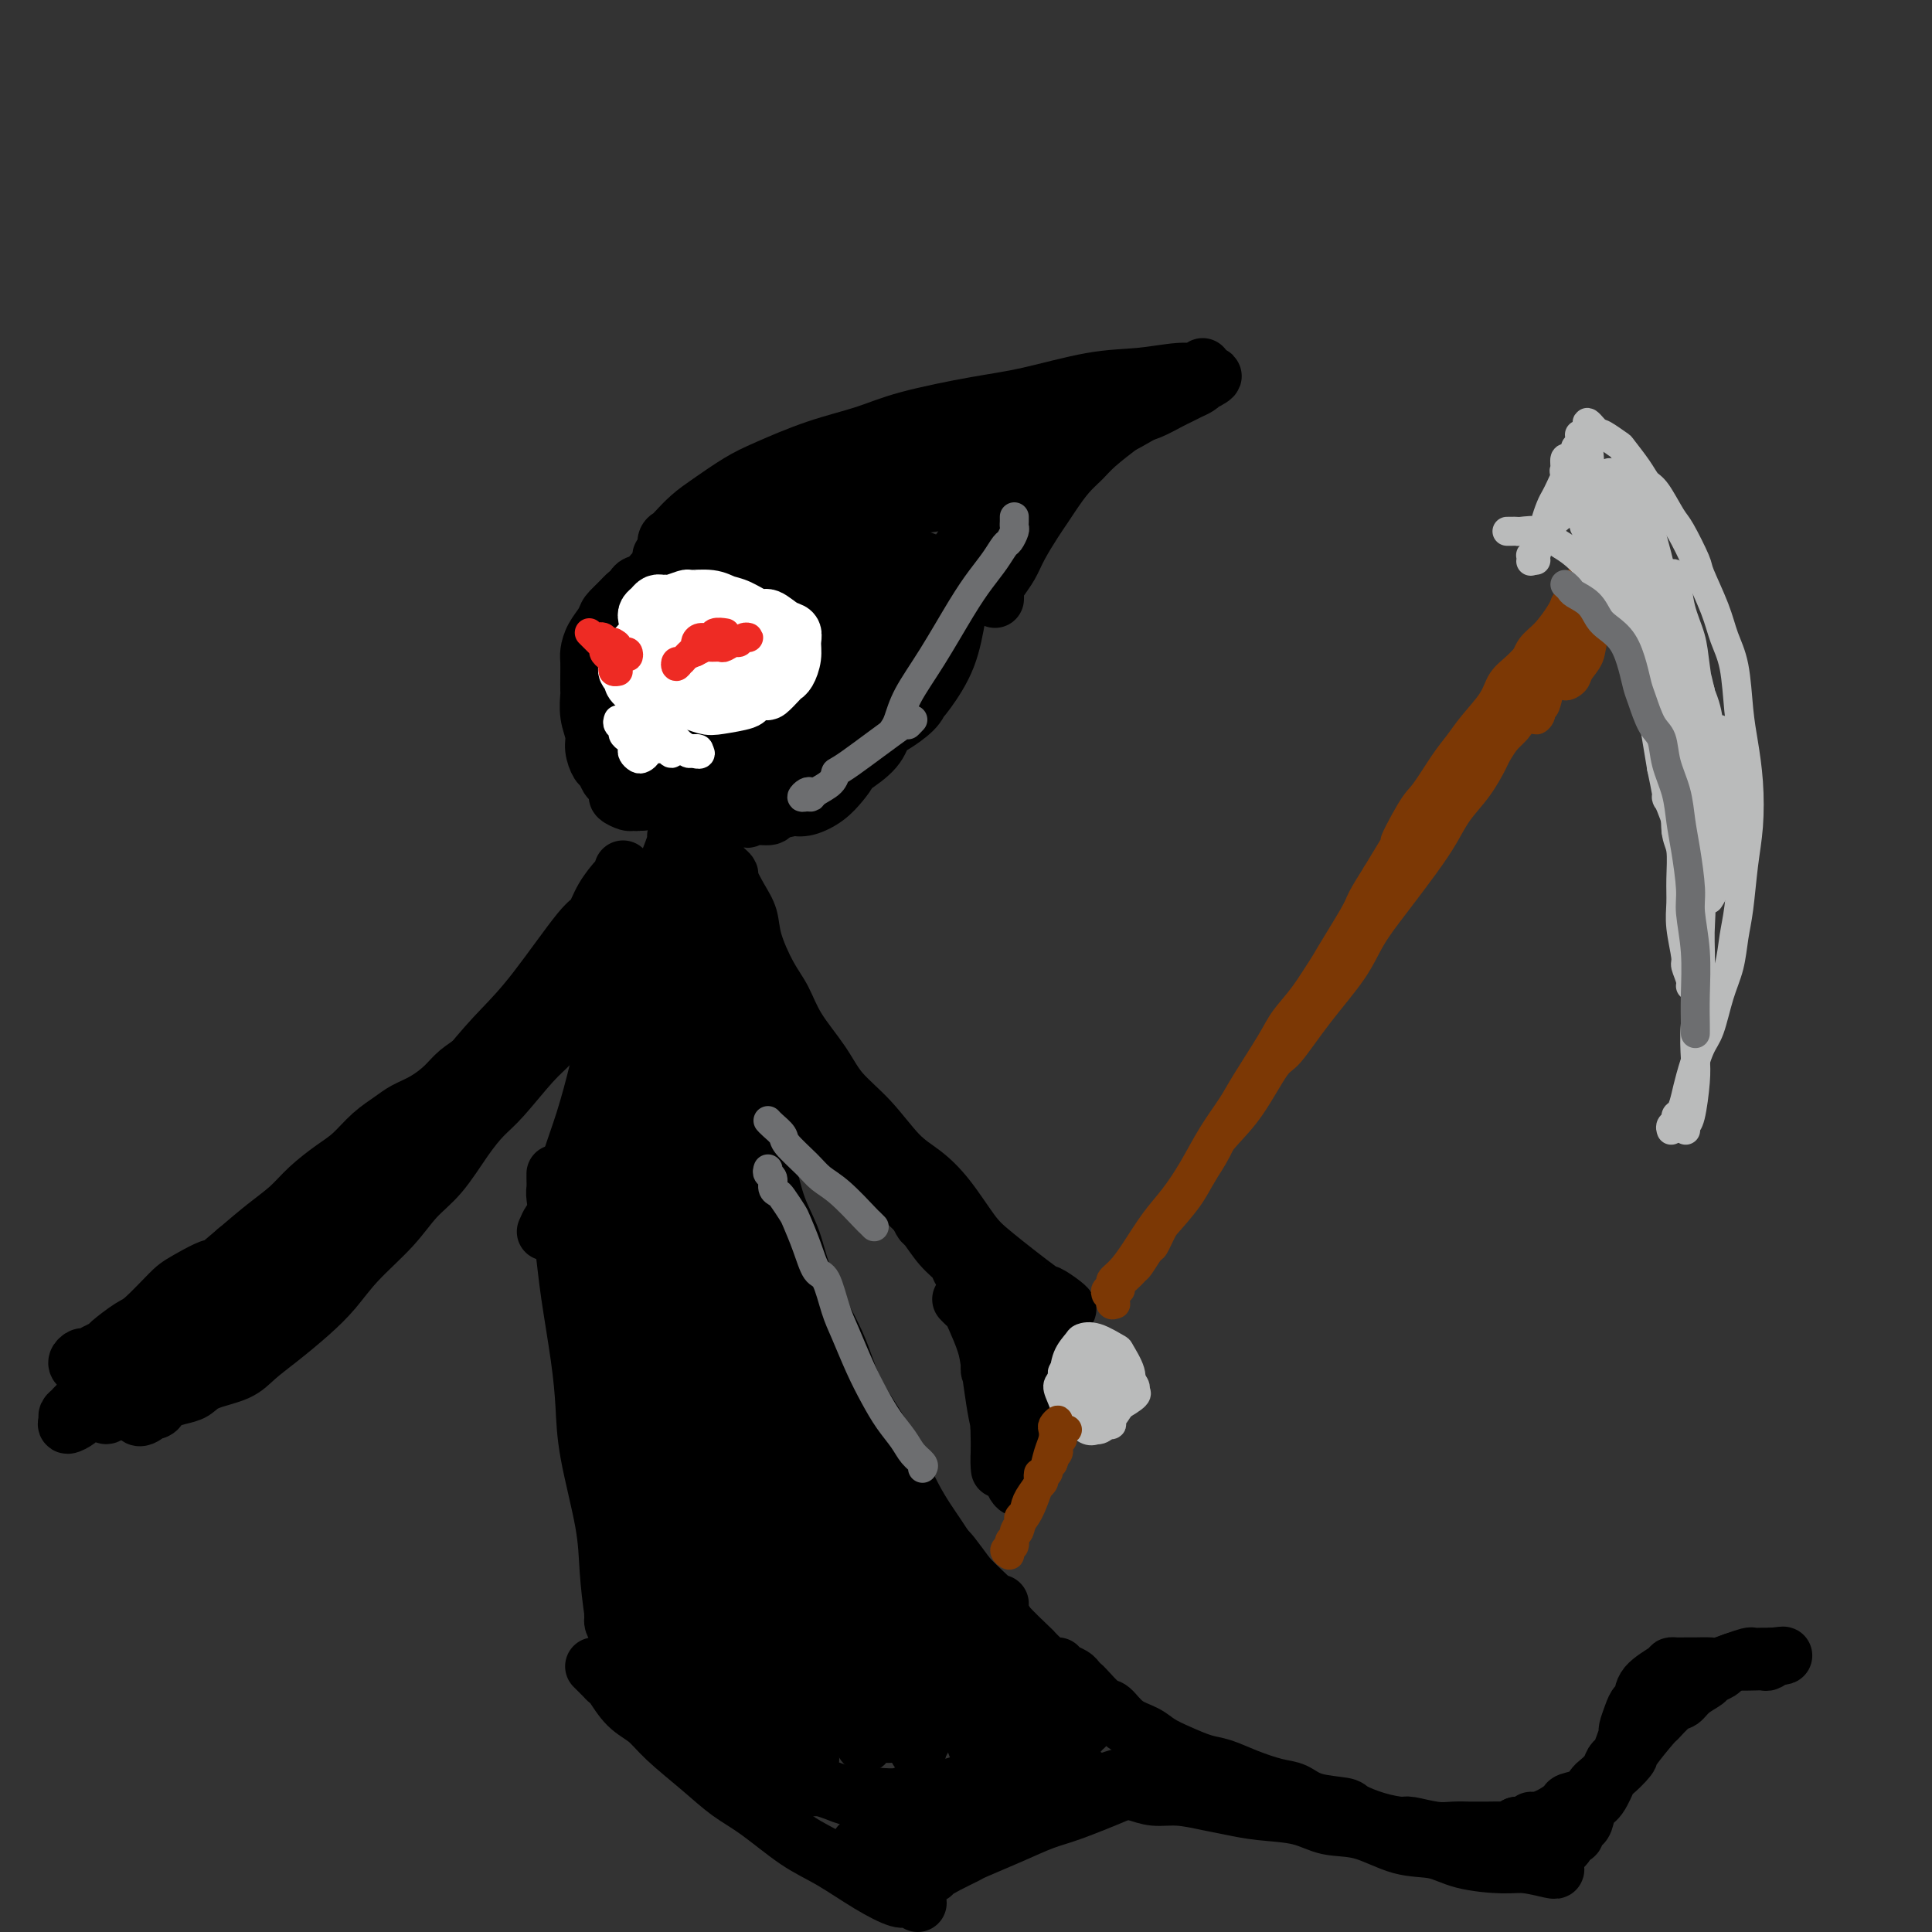 <svg viewBox='0 0 400 400' version='1.1' xmlns='http://www.w3.org/2000/svg' xmlns:xlink='http://www.w3.org/1999/xlink'><rect x="0" y="0" width="400" height="400" fill="#333333" stroke="none"/><g fill='none' stroke='#000000' stroke-width='12' stroke-linecap='round' stroke-linejoin='round'><path d='M137,116c-0.121,-0.363 -0.241,-0.725 0,-1c0.241,-0.275 0.844,-0.461 1,-1c0.156,-0.539 -0.134,-1.431 0,-2c0.134,-0.569 0.692,-0.817 1,-1c0.308,-0.183 0.367,-0.302 1,-1c0.633,-0.698 1.841,-1.975 3,-3c1.159,-1.025 2.268,-1.796 4,-3c1.732,-1.204 4.086,-2.839 6,-4c1.914,-1.161 3.387,-1.848 6,-3c2.613,-1.152 6.366,-2.769 10,-4c3.634,-1.231 7.151,-2.078 10,-3c2.849,-0.922 5.032,-1.920 9,-3c3.968,-1.080 9.723,-2.241 14,-3c4.277,-0.759 7.076,-1.117 11,-2c3.924,-0.883 8.974,-2.292 13,-3c4.026,-0.708 7.028,-0.716 10,-1c2.972,-0.284 5.916,-0.846 8,-1c2.084,-0.154 3.310,0.099 4,0c0.690,-0.099 0.845,-0.549 1,-1'/><path d='M241,78c0.205,-0.082 0.409,-0.163 0,0c-0.409,0.163 -1.432,0.571 -2,1c-0.568,0.429 -0.682,0.881 -1,1c-0.318,0.119 -0.840,-0.094 -1,0c-0.160,0.094 0.043,0.496 -1,1c-1.043,0.504 -3.331,1.109 -5,2c-1.669,0.891 -2.717,2.068 -4,3c-1.283,0.932 -2.799,1.618 -5,3c-2.201,1.382 -5.087,3.459 -7,5c-1.913,1.541 -2.853,2.547 -4,4c-1.147,1.453 -2.501,3.353 -4,5c-1.499,1.647 -3.143,3.042 -4,4c-0.857,0.958 -0.929,1.479 -1,2'/><path d='M216,89c0.491,-0.693 0.982,-1.385 1,-1c0.018,0.385 -0.436,1.848 -1,3c-0.564,1.152 -1.239,1.991 -2,3c-0.761,1.009 -1.608,2.186 -3,4c-1.392,1.814 -3.329,4.265 -5,6c-1.671,1.735 -3.075,2.756 -4,4c-0.925,1.244 -1.369,2.712 -2,4c-0.631,1.288 -1.448,2.395 -2,3c-0.552,0.605 -0.837,0.709 -1,1c-0.163,0.291 -0.202,0.769 0,1c0.202,0.231 0.644,0.214 1,0c0.356,-0.214 0.625,-0.625 1,-1c0.375,-0.375 0.857,-0.713 1,-1c0.143,-0.287 -0.052,-0.523 0,-1c0.052,-0.477 0.352,-1.195 1,-2c0.648,-0.805 1.645,-1.698 2,-2c0.355,-0.302 0.069,-0.013 1,-1c0.931,-0.987 3.080,-3.252 5,-5c1.920,-1.748 3.610,-2.981 5,-4c1.390,-1.019 2.479,-1.825 4,-3c1.521,-1.175 3.473,-2.717 5,-4c1.527,-1.283 2.630,-2.305 4,-3c1.370,-0.695 3.006,-1.063 5,-2c1.994,-0.937 4.344,-2.445 7,-4c2.656,-1.555 5.616,-3.159 7,-4c1.384,-0.841 1.192,-0.921 1,-1'/><path d='M247,79c3.413,-1.644 1.946,-0.256 2,0c0.054,0.256 1.631,-0.622 2,-1c0.369,-0.378 -0.468,-0.256 -1,0c-0.532,0.256 -0.760,0.645 -1,1c-0.240,0.355 -0.494,0.676 -1,1c-0.506,0.324 -1.266,0.650 -2,1c-0.734,0.350 -1.443,0.725 -2,1c-0.557,0.275 -0.961,0.450 -2,1c-1.039,0.550 -2.715,1.473 -4,2c-1.285,0.527 -2.181,0.657 -3,1c-0.819,0.343 -1.560,0.899 -3,2c-1.440,1.101 -3.579,2.745 -5,4c-1.421,1.255 -2.123,2.119 -3,3c-0.877,0.881 -1.929,1.779 -3,3c-1.071,1.221 -2.159,2.767 -3,4c-0.841,1.233 -1.433,2.154 -2,3c-0.567,0.846 -1.108,1.617 -2,3c-0.892,1.383 -2.134,3.379 -3,5c-0.866,1.621 -1.356,2.869 -2,4c-0.644,1.131 -1.440,2.146 -2,3c-0.560,0.854 -0.882,1.549 -1,2c-0.118,0.451 -0.032,0.660 0,1c0.032,0.340 0.009,0.811 0,1c-0.009,0.189 -0.005,0.094 0,0'/><path d='M206,107c-0.447,-0.325 -0.893,-0.650 -1,-1c-0.107,-0.350 0.127,-0.725 0,-1c-0.127,-0.275 -0.614,-0.451 -1,-1c-0.386,-0.549 -0.669,-1.470 -1,-2c-0.331,-0.530 -0.708,-0.667 -1,-1c-0.292,-0.333 -0.497,-0.860 -1,-1c-0.503,-0.140 -1.304,0.106 -2,0c-0.696,-0.106 -1.289,-0.565 -2,-1c-0.711,-0.435 -1.541,-0.845 -2,-1c-0.459,-0.155 -0.549,-0.056 -1,0c-0.451,0.056 -1.265,0.070 -2,0c-0.735,-0.070 -1.392,-0.222 -2,0c-0.608,0.222 -1.167,0.818 -2,1c-0.833,0.182 -1.939,-0.050 -3,0c-1.061,0.050 -2.076,0.383 -3,1c-0.924,0.617 -1.755,1.517 -3,2c-1.245,0.483 -2.904,0.549 -4,1c-1.096,0.451 -1.630,1.286 -3,2c-1.370,0.714 -3.575,1.307 -5,2c-1.425,0.693 -2.070,1.486 -3,2c-0.930,0.514 -2.146,0.750 -3,1c-0.854,0.250 -1.345,0.515 -2,1c-0.655,0.485 -1.475,1.191 -2,2c-0.525,0.809 -0.757,1.720 -1,2c-0.243,0.280 -0.497,-0.070 -1,0c-0.503,0.070 -1.256,0.561 -2,1c-0.744,0.439 -1.481,0.824 -2,1c-0.519,0.176 -0.821,0.141 -1,0c-0.179,-0.141 -0.233,-0.388 -1,0c-0.767,0.388 -2.245,1.412 -3,2c-0.755,0.588 -0.787,0.739 -1,1c-0.213,0.261 -0.606,0.630 -1,1'/><path d='M144,121c-6.521,3.643 -2.325,1.750 -1,1c1.325,-0.750 -0.222,-0.356 -1,0c-0.778,0.356 -0.785,0.673 -1,1c-0.215,0.327 -0.636,0.665 -1,1c-0.364,0.335 -0.671,0.668 -1,1c-0.329,0.332 -0.680,0.662 -1,1c-0.320,0.338 -0.611,0.682 -1,1c-0.389,0.318 -0.878,0.610 -1,1c-0.122,0.390 0.122,0.878 0,1c-0.122,0.122 -0.611,-0.122 -1,0c-0.389,0.122 -0.680,0.612 -1,1c-0.320,0.388 -0.670,0.676 -1,1c-0.330,0.324 -0.639,0.686 -1,1c-0.361,0.314 -0.775,0.581 -1,1c-0.225,0.419 -0.260,0.989 0,1c0.260,0.011 0.817,-0.538 1,-1c0.183,-0.462 -0.007,-0.838 0,-1c0.007,-0.162 0.212,-0.111 1,-1c0.788,-0.889 2.158,-2.717 3,-4c0.842,-1.283 1.157,-2.019 2,-3c0.843,-0.981 2.214,-2.205 3,-3c0.786,-0.795 0.987,-1.160 2,-2c1.013,-0.840 2.838,-2.156 4,-3c1.162,-0.844 1.662,-1.216 3,-2c1.338,-0.784 3.514,-1.980 5,-3c1.486,-1.020 2.282,-1.863 4,-3c1.718,-1.137 4.359,-2.569 7,-4'/><path d='M166,104c3.815,-2.393 1.853,-0.876 3,-1c1.147,-0.124 5.404,-1.890 8,-3c2.596,-1.110 3.533,-1.565 5,-2c1.467,-0.435 3.464,-0.848 5,-1c1.536,-0.152 2.610,-0.041 4,0c1.390,0.041 3.097,0.011 4,0c0.903,-0.011 1.002,-0.004 2,0c0.998,0.004 2.895,0.004 4,0c1.105,-0.004 1.420,-0.012 2,0c0.580,0.012 1.426,0.043 2,0c0.574,-0.043 0.876,-0.162 1,0c0.124,0.162 0.070,0.603 0,1c-0.070,0.397 -0.157,0.750 0,1c0.157,0.250 0.556,0.396 0,1c-0.556,0.604 -2.068,1.666 -3,2c-0.932,0.334 -1.282,-0.059 -2,0c-0.718,0.059 -1.802,0.569 -3,1c-1.198,0.431 -2.510,0.784 -4,1c-1.490,0.216 -3.158,0.295 -5,1c-1.842,0.705 -3.857,2.034 -6,3c-2.143,0.966 -4.414,1.567 -6,2c-1.586,0.433 -2.486,0.697 -4,1c-1.514,0.303 -3.642,0.645 -5,1c-1.358,0.355 -1.946,0.722 -3,1c-1.054,0.278 -2.574,0.466 -4,1c-1.426,0.534 -2.757,1.415 -4,2c-1.243,0.585 -2.399,0.875 -3,1c-0.601,0.125 -0.645,0.085 -1,0c-0.355,-0.085 -1.019,-0.215 -2,0c-0.981,0.215 -2.280,0.776 -3,1c-0.720,0.224 -0.860,0.112 -1,0'/><path d='M147,118c-9.485,2.944 -3.697,1.304 -2,1c1.697,-0.304 -0.697,0.729 -2,1c-1.303,0.271 -1.514,-0.219 -2,0c-0.486,0.219 -1.248,1.149 -2,2c-0.752,0.851 -1.496,1.624 -2,2c-0.504,0.376 -0.770,0.356 -1,1c-0.230,0.644 -0.425,1.954 -1,3c-0.575,1.046 -1.531,1.830 -2,3c-0.469,1.170 -0.451,2.727 -1,4c-0.549,1.273 -1.664,2.263 -2,3c-0.336,0.737 0.106,1.222 0,2c-0.106,0.778 -0.759,1.850 -1,3c-0.241,1.150 -0.068,2.378 0,3c0.068,0.622 0.032,0.639 0,1c-0.032,0.361 -0.060,1.065 0,1c0.060,-0.065 0.208,-0.899 0,-2c-0.208,-1.101 -0.774,-2.468 -1,-3c-0.226,-0.532 -0.113,-0.228 0,-1c0.113,-0.772 0.227,-2.620 0,-4c-0.227,-1.380 -0.794,-2.291 -1,-3c-0.206,-0.709 -0.049,-1.215 0,-2c0.049,-0.785 -0.008,-1.849 0,-3c0.008,-1.151 0.081,-2.388 0,-3c-0.081,-0.612 -0.315,-0.597 0,-1c0.315,-0.403 1.178,-1.224 2,-2c0.822,-0.776 1.602,-1.507 2,-2c0.398,-0.493 0.415,-0.748 1,-1c0.585,-0.252 1.739,-0.501 3,-1c1.261,-0.499 2.631,-1.250 4,-2'/><path d='M139,118c2.603,-1.631 3.110,-1.207 4,-1c0.890,0.207 2.164,0.198 4,0c1.836,-0.198 4.234,-0.585 6,-1c1.766,-0.415 2.898,-0.856 4,-1c1.102,-0.144 2.173,0.011 4,0c1.827,-0.011 4.412,-0.188 6,0c1.588,0.188 2.181,0.742 3,1c0.819,0.258 1.865,0.222 3,1c1.135,0.778 2.357,2.370 3,3c0.643,0.630 0.705,0.296 1,1c0.295,0.704 0.822,2.445 1,4c0.178,1.555 0.006,2.923 0,4c-0.006,1.077 0.154,1.864 0,3c-0.154,1.136 -0.620,2.622 -1,4c-0.380,1.378 -0.672,2.649 -1,4c-0.328,1.351 -0.692,2.781 -1,4c-0.308,1.219 -0.560,2.226 -1,3c-0.440,0.774 -1.066,1.314 -2,2c-0.934,0.686 -2.175,1.520 -3,2c-0.825,0.480 -1.234,0.608 -2,1c-0.766,0.392 -1.890,1.048 -3,1c-1.110,-0.048 -2.205,-0.799 -3,-1c-0.795,-0.201 -1.289,0.147 -2,0c-0.711,-0.147 -1.640,-0.791 -3,-2c-1.360,-1.209 -3.151,-2.983 -4,-4c-0.849,-1.017 -0.757,-1.276 -1,-2c-0.243,-0.724 -0.822,-1.912 -1,-3c-0.178,-1.088 0.045,-2.075 0,-3c-0.045,-0.925 -0.358,-1.787 0,-3c0.358,-1.213 1.388,-2.775 2,-4c0.612,-1.225 0.806,-2.112 1,-3'/><path d='M153,128c1.012,-2.472 2.042,-2.152 3,-3c0.958,-0.848 1.844,-2.863 3,-4c1.156,-1.137 2.581,-1.395 4,-2c1.419,-0.605 2.832,-1.555 5,-2c2.168,-0.445 5.092,-0.385 7,0c1.908,0.385 2.800,1.094 4,2c1.200,0.906 2.709,2.010 4,4c1.291,1.990 2.365,4.865 3,7c0.635,2.135 0.831,3.530 1,5c0.169,1.470 0.311,3.014 0,5c-0.311,1.986 -1.075,4.414 -2,6c-0.925,1.586 -2.013,2.331 -3,3c-0.987,0.669 -1.875,1.262 -4,2c-2.125,0.738 -5.489,1.622 -8,2c-2.511,0.378 -4.170,0.251 -6,0c-1.830,-0.251 -3.830,-0.625 -6,-2c-2.170,-1.375 -4.510,-3.750 -6,-6c-1.490,-2.250 -2.131,-4.376 -3,-6c-0.869,-1.624 -1.966,-2.747 -2,-5c-0.034,-2.253 0.997,-5.637 2,-8c1.003,-2.363 1.980,-3.705 3,-5c1.020,-1.295 2.083,-2.541 4,-4c1.917,-1.459 4.686,-3.129 7,-4c2.314,-0.871 4.172,-0.942 6,-1c1.828,-0.058 3.625,-0.103 6,1c2.375,1.103 5.328,3.354 7,5c1.672,1.646 2.064,2.687 3,4c0.936,1.313 2.416,2.898 3,5c0.584,2.102 0.273,4.720 0,7c-0.273,2.280 -0.506,4.223 -1,6c-0.494,1.777 -1.247,3.389 -2,5'/><path d='M185,145c-1.304,3.819 -3.065,4.366 -5,5c-1.935,0.634 -4.046,1.355 -6,2c-1.954,0.645 -3.751,1.213 -7,2c-3.249,0.787 -7.949,1.793 -11,2c-3.051,0.207 -4.451,-0.385 -6,-1c-1.549,-0.615 -3.247,-1.253 -5,-3c-1.753,-1.747 -3.562,-4.603 -4,-7c-0.438,-2.397 0.495,-4.334 1,-6c0.505,-1.666 0.583,-3.060 2,-5c1.417,-1.940 4.171,-4.425 6,-6c1.829,-1.575 2.731,-2.241 4,-3c1.269,-0.759 2.906,-1.610 5,-1c2.094,0.610 4.646,2.683 6,4c1.354,1.317 1.512,1.878 2,3c0.488,1.122 1.307,2.804 2,5c0.693,2.196 1.260,4.906 1,7c-0.260,2.094 -1.349,3.571 -2,5c-0.651,1.429 -0.866,2.811 -2,4c-1.134,1.189 -3.189,2.184 -5,3c-1.811,0.816 -3.378,1.453 -5,2c-1.622,0.547 -3.299,1.003 -6,1c-2.701,-0.003 -6.427,-0.464 -9,-1c-2.573,-0.536 -3.993,-1.148 -5,-2c-1.007,-0.852 -1.599,-1.946 -2,-4c-0.401,-2.054 -0.610,-5.070 0,-7c0.610,-1.930 2.039,-2.776 3,-4c0.961,-1.224 1.454,-2.828 3,-4c1.546,-1.172 4.146,-1.912 6,-2c1.854,-0.088 2.961,0.476 4,1c1.039,0.524 2.011,1.007 3,2c0.989,0.993 1.994,2.497 3,4'/><path d='M156,141c1.084,1.628 0.795,2.699 1,4c0.205,1.301 0.905,2.834 1,4c0.095,1.166 -0.414,1.967 -1,3c-0.586,1.033 -1.249,2.299 -2,3c-0.751,0.701 -1.589,0.837 -3,1c-1.411,0.163 -3.394,0.352 -5,0c-1.606,-0.352 -2.833,-1.245 -4,-2c-1.167,-0.755 -2.272,-1.373 -3,-3c-0.728,-1.627 -1.079,-4.264 -1,-6c0.079,-1.736 0.586,-2.571 1,-4c0.414,-1.429 0.733,-3.453 2,-5c1.267,-1.547 3.483,-2.617 6,-4c2.517,-1.383 5.336,-3.080 7,-4c1.664,-0.920 2.174,-1.065 4,-1c1.826,0.065 4.970,0.338 7,1c2.030,0.662 2.947,1.712 4,3c1.053,1.288 2.241,2.814 3,5c0.759,2.186 1.089,5.031 1,7c-0.089,1.969 -0.596,3.061 -1,4c-0.404,0.939 -0.703,1.723 -2,3c-1.297,1.277 -3.590,3.046 -5,4c-1.410,0.954 -1.935,1.092 -3,1c-1.065,-0.092 -2.670,-0.414 -4,-1c-1.330,-0.586 -2.383,-1.437 -3,-3c-0.617,-1.563 -0.796,-3.840 -1,-6c-0.204,-2.160 -0.432,-4.205 0,-7c0.432,-2.795 1.525,-6.340 3,-9c1.475,-2.660 3.334,-4.435 5,-6c1.666,-1.565 3.141,-2.921 5,-4c1.859,-1.079 4.103,-1.880 6,-2c1.897,-0.120 3.449,0.440 5,1'/><path d='M179,118c3.152,-0.620 3.031,0.331 4,2c0.969,1.669 3.029,4.057 4,6c0.971,1.943 0.852,3.442 1,5c0.148,1.558 0.563,3.176 0,5c-0.563,1.824 -2.105,3.853 -3,5c-0.895,1.147 -1.143,1.413 -2,2c-0.857,0.587 -2.322,1.495 -4,2c-1.678,0.505 -3.570,0.608 -5,0c-1.430,-0.608 -2.399,-1.925 -3,-3c-0.601,-1.075 -0.832,-1.906 -1,-4c-0.168,-2.094 -0.271,-5.450 0,-8c0.271,-2.550 0.916,-4.292 2,-6c1.084,-1.708 2.607,-3.380 4,-5c1.393,-1.620 2.658,-3.186 4,-4c1.342,-0.814 2.763,-0.874 4,-1c1.237,-0.126 2.290,-0.316 3,0c0.710,0.316 1.078,1.140 2,3c0.922,1.860 2.397,4.756 3,7c0.603,2.244 0.334,3.834 0,6c-0.334,2.166 -0.732,4.906 -1,7c-0.268,2.094 -0.406,3.540 -1,5c-0.594,1.460 -1.643,2.933 -2,4c-0.357,1.067 -0.023,1.726 -1,2c-0.977,0.274 -3.264,0.161 -5,0c-1.736,-0.161 -2.919,-0.371 -4,-1c-1.081,-0.629 -2.060,-1.677 -3,-4c-0.940,-2.323 -1.840,-5.921 -2,-9c-0.160,-3.079 0.421,-5.640 1,-8c0.579,-2.360 1.156,-4.520 2,-6c0.844,-1.480 1.955,-2.280 3,-3c1.045,-0.720 2.022,-1.360 3,-2'/><path d='M182,115c1.583,-0.804 2.541,-0.316 4,0c1.459,0.316 3.420,0.458 5,1c1.580,0.542 2.778,1.482 4,3c1.222,1.518 2.467,3.614 3,5c0.533,1.386 0.354,2.062 0,4c-0.354,1.938 -0.881,5.139 -2,8c-1.119,2.861 -2.828,5.381 -4,7c-1.172,1.619 -1.807,2.337 -3,3c-1.193,0.663 -2.943,1.272 -4,2c-1.057,0.728 -1.422,1.574 -3,2c-1.578,0.426 -4.369,0.430 -6,0c-1.631,-0.430 -2.101,-1.296 -3,-2c-0.899,-0.704 -2.227,-1.246 -3,-3c-0.773,-1.754 -0.990,-4.719 -1,-7c-0.010,-2.281 0.188,-3.879 1,-6c0.812,-2.121 2.237,-4.765 3,-6c0.763,-1.235 0.865,-1.062 2,-2c1.135,-0.938 3.302,-2.987 5,-4c1.698,-1.013 2.925,-0.991 4,-1c1.075,-0.009 1.998,-0.050 3,1c1.002,1.050 2.082,3.190 3,5c0.918,1.810 1.672,3.290 2,5c0.328,1.710 0.228,3.649 0,6c-0.228,2.351 -0.585,5.114 -1,7c-0.415,1.886 -0.890,2.896 -2,4c-1.110,1.104 -2.857,2.301 -4,3c-1.143,0.699 -1.682,0.900 -3,1c-1.318,0.100 -3.415,0.099 -6,0c-2.585,-0.099 -5.657,-0.296 -8,-1c-2.343,-0.704 -3.955,-1.915 -5,-3c-1.045,-1.085 -1.522,-2.042 -2,-3'/><path d='M161,144c-2.387,-2.144 -0.854,-4.002 0,-5c0.854,-0.998 1.030,-1.134 3,-2c1.970,-0.866 5.736,-2.460 7,-3c1.264,-0.540 0.028,-0.024 1,0c0.972,0.024 4.153,-0.444 6,0c1.847,0.444 2.362,1.801 3,3c0.638,1.199 1.400,2.239 2,4c0.600,1.761 1.039,4.243 1,6c-0.039,1.757 -0.555,2.790 -1,4c-0.445,1.210 -0.818,2.599 -2,4c-1.182,1.401 -3.174,2.815 -5,4c-1.826,1.185 -3.487,2.140 -5,3c-1.513,0.860 -2.878,1.625 -5,2c-2.122,0.375 -5.000,0.358 -7,0c-2.000,-0.358 -3.120,-1.059 -4,-2c-0.880,-0.941 -1.520,-2.121 -2,-4c-0.480,-1.879 -0.801,-4.457 -1,-6c-0.199,-1.543 -0.277,-2.050 0,-3c0.277,-0.950 0.910,-2.342 2,-4c1.090,-1.658 2.639,-3.580 4,-5c1.361,-1.420 2.535,-2.337 4,-3c1.465,-0.663 3.220,-1.074 5,-1c1.780,0.074 3.585,0.631 5,2c1.415,1.369 2.440,3.549 3,5c0.560,1.451 0.654,2.174 1,4c0.346,1.826 0.946,4.756 1,7c0.054,2.244 -0.436,3.803 -1,5c-0.564,1.197 -1.203,2.032 -2,3c-0.797,0.968 -1.753,2.068 -3,3c-1.247,0.932 -2.785,1.695 -4,2c-1.215,0.305 -2.108,0.153 -3,0'/><path d='M164,167c-3.074,1.199 -4.760,0.195 -6,-1c-1.240,-1.195 -2.033,-2.582 -3,-4c-0.967,-1.418 -2.107,-2.868 -3,-4c-0.893,-1.132 -1.541,-1.946 -2,-3c-0.459,-1.054 -0.731,-2.347 -1,-3c-0.269,-0.653 -0.536,-0.667 0,-1c0.536,-0.333 1.874,-0.986 3,-2c1.126,-1.014 2.040,-2.389 3,-3c0.960,-0.611 1.967,-0.456 3,0c1.033,0.456 2.091,1.215 3,2c0.909,0.785 1.668,1.598 2,3c0.332,1.402 0.238,3.395 0,5c-0.238,1.605 -0.619,2.823 -1,4c-0.381,1.177 -0.760,2.313 -1,3c-0.240,0.687 -0.340,0.925 -1,1c-0.660,0.075 -1.878,-0.013 -3,0c-1.122,0.013 -2.146,0.125 -3,0c-0.854,-0.125 -1.536,-0.489 -3,-1c-1.464,-0.511 -3.710,-1.168 -5,-2c-1.290,-0.832 -1.625,-1.838 -2,-2c-0.375,-0.162 -0.792,0.518 -1,0c-0.208,-0.518 -0.208,-2.236 0,-3c0.208,-0.764 0.624,-0.573 1,-1c0.376,-0.427 0.714,-1.471 1,-2c0.286,-0.529 0.522,-0.542 1,0c0.478,0.542 1.198,1.640 2,3c0.802,1.360 1.684,2.983 2,4c0.316,1.017 0.064,1.427 0,2c-0.064,0.573 0.060,1.308 0,2c-0.060,0.692 -0.303,1.341 -1,2c-0.697,0.659 -1.849,1.330 -3,2'/><path d='M146,168c-0.919,1.199 -1.217,0.195 -2,0c-0.783,-0.195 -2.051,0.418 -3,0c-0.949,-0.418 -1.577,-1.866 -2,-3c-0.423,-1.134 -0.639,-1.952 -1,-3c-0.361,-1.048 -0.867,-2.325 -1,-3c-0.133,-0.675 0.107,-0.747 0,-1c-0.107,-0.253 -0.560,-0.687 -1,-1c-0.440,-0.313 -0.868,-0.503 -1,-1c-0.132,-0.497 0.032,-1.299 0,-2c-0.032,-0.701 -0.258,-1.299 0,-2c0.258,-0.701 1.001,-1.505 1,-2c-0.001,-0.495 -0.747,-0.680 -1,-1c-0.253,-0.320 -0.012,-0.775 0,-1c0.012,-0.225 -0.204,-0.219 0,-1c0.204,-0.781 0.828,-2.347 1,-3c0.172,-0.653 -0.110,-0.393 0,-1c0.110,-0.607 0.611,-2.083 1,-3c0.389,-0.917 0.668,-1.277 1,-2c0.332,-0.723 0.719,-1.809 1,-3c0.281,-1.191 0.457,-2.487 1,-4c0.543,-1.513 1.454,-3.245 2,-4c0.546,-0.755 0.728,-0.534 1,-1c0.272,-0.466 0.633,-1.619 1,-2c0.367,-0.381 0.740,0.008 1,0c0.260,-0.008 0.407,-0.415 1,0c0.593,0.415 1.630,1.652 2,3c0.370,1.348 0.071,2.806 0,4c-0.071,1.194 0.084,2.124 0,3c-0.084,0.876 -0.407,1.697 -1,3c-0.593,1.303 -1.455,3.086 -2,4c-0.545,0.914 -0.772,0.957 -1,1'/><path d='M144,142c-1.189,2.532 -2.160,1.364 -3,1c-0.840,-0.364 -1.549,0.078 -2,0c-0.451,-0.078 -0.646,-0.675 -1,-1c-0.354,-0.325 -0.868,-0.378 -1,-1c-0.132,-0.622 0.119,-1.813 0,-3c-0.119,-1.187 -0.609,-2.372 -1,-3c-0.391,-0.628 -0.682,-0.701 -1,-1c-0.318,-0.299 -0.663,-0.824 -1,-1c-0.337,-0.176 -0.667,-0.004 -1,0c-0.333,0.004 -0.668,-0.160 -1,0c-0.332,0.160 -0.662,0.643 -1,1c-0.338,0.357 -0.684,0.588 -1,1c-0.316,0.412 -0.604,1.006 -1,2c-0.396,0.994 -0.902,2.387 -1,3c-0.098,0.613 0.210,0.446 0,1c-0.210,0.554 -0.938,1.829 -1,3c-0.062,1.171 0.542,2.239 1,3c0.458,0.761 0.771,1.216 1,2c0.229,0.784 0.375,1.897 1,3c0.625,1.103 1.730,2.198 2,3c0.270,0.802 -0.294,1.313 0,2c0.294,0.687 1.446,1.550 2,2c0.554,0.450 0.509,0.488 1,1c0.491,0.512 1.516,1.499 2,2c0.484,0.501 0.426,0.515 1,1c0.574,0.485 1.782,1.440 3,2c1.218,0.560 2.448,0.725 3,1c0.552,0.275 0.426,0.661 1,1c0.574,0.339 1.847,0.630 3,1c1.153,0.370 2.187,0.820 3,1c0.813,0.180 1.407,0.090 2,0'/><path d='M153,169c2.692,1.072 1.421,0.253 2,0c0.579,-0.253 3.007,0.062 4,0c0.993,-0.062 0.550,-0.501 1,-1c0.450,-0.499 1.792,-1.059 3,-2c1.208,-0.941 2.282,-2.263 3,-3c0.718,-0.737 1.080,-0.889 2,-2c0.920,-1.111 2.399,-3.181 3,-4c0.601,-0.819 0.326,-0.387 1,-1c0.674,-0.613 2.299,-2.272 3,-3c0.701,-0.728 0.479,-0.525 1,-1c0.521,-0.475 1.786,-1.627 3,-3c1.214,-1.373 2.379,-2.967 3,-4c0.621,-1.033 0.699,-1.505 1,-2c0.301,-0.495 0.823,-1.014 1,-1c0.177,0.014 0.007,0.563 0,1c-0.007,0.437 0.150,0.764 0,1c-0.150,0.236 -0.606,0.381 -1,1c-0.394,0.619 -0.725,1.713 -1,3c-0.275,1.287 -0.495,2.767 -1,4c-0.505,1.233 -1.297,2.218 -2,3c-0.703,0.782 -1.317,1.361 -2,2c-0.683,0.639 -1.435,1.339 -2,2c-0.565,0.661 -0.941,1.285 -2,2c-1.059,0.715 -2.799,1.523 -4,2c-1.201,0.477 -1.863,0.622 -3,1c-1.137,0.378 -2.748,0.988 -4,1c-1.252,0.012 -2.145,-0.574 -3,-1c-0.855,-0.426 -1.673,-0.693 -3,-1c-1.327,-0.307 -3.164,-0.653 -5,-1'/><path d='M151,162c-2.488,-0.674 -3.209,-0.858 -4,-1c-0.791,-0.142 -1.651,-0.243 -3,-1c-1.349,-0.757 -3.187,-2.172 -4,-3c-0.813,-0.828 -0.600,-1.070 -1,-2c-0.400,-0.930 -1.413,-2.548 -2,-4c-0.587,-1.452 -0.750,-2.738 -1,-4c-0.250,-1.262 -0.589,-2.500 -1,-3c-0.411,-0.500 -0.895,-0.262 -1,-1c-0.105,-0.738 0.168,-2.453 0,-3c-0.168,-0.547 -0.777,0.073 -1,-1c-0.223,-1.073 -0.061,-3.839 0,-5c0.061,-1.161 0.020,-0.717 0,-1c-0.020,-0.283 -0.020,-1.294 0,-2c0.020,-0.706 0.060,-1.108 0,-2c-0.060,-0.892 -0.220,-2.274 0,-3c0.220,-0.726 0.818,-0.796 1,-1c0.182,-0.204 -0.053,-0.541 0,-1c0.053,-0.459 0.395,-1.040 1,-2c0.605,-0.960 1.473,-2.298 2,-3c0.527,-0.702 0.714,-0.766 1,-1c0.286,-0.234 0.673,-0.636 1,-1c0.327,-0.364 0.596,-0.690 1,-1c0.404,-0.310 0.942,-0.605 1,-1c0.058,-0.395 -0.366,-0.889 0,-1c0.366,-0.111 1.522,0.163 2,0c0.478,-0.163 0.280,-0.761 0,-1c-0.280,-0.239 -0.640,-0.120 -1,0'/><path d='M142,113c1.214,-2.059 -0.252,-0.706 -1,0c-0.748,0.706 -0.777,0.767 -1,1c-0.223,0.233 -0.638,0.640 -1,1c-0.362,0.360 -0.671,0.673 -1,1c-0.329,0.327 -0.678,0.667 -1,1c-0.322,0.333 -0.616,0.660 -1,1c-0.384,0.340 -0.857,0.694 -1,1c-0.143,0.306 0.046,0.563 0,1c-0.046,0.437 -0.327,1.054 -1,2c-0.673,0.946 -1.739,2.222 -2,3c-0.261,0.778 0.284,1.057 0,2c-0.284,0.943 -1.397,2.550 -2,4c-0.603,1.450 -0.694,2.744 -1,4c-0.306,1.256 -0.825,2.474 -1,4c-0.175,1.526 -0.005,3.361 0,5c0.005,1.639 -0.153,3.083 0,5c0.153,1.917 0.618,4.306 1,6c0.382,1.694 0.680,2.691 1,4c0.320,1.309 0.663,2.929 1,4c0.337,1.071 0.668,1.592 1,2c0.332,0.408 0.666,0.704 1,1'/><path d='M133,164c-0.449,0.308 -0.899,0.615 -1,1c-0.101,0.385 0.145,0.847 0,1c-0.145,0.153 -0.683,-0.005 -1,0c-0.317,0.005 -0.414,0.171 -1,0c-0.586,-0.171 -1.663,-0.680 -2,-1c-0.337,-0.320 0.065,-0.451 0,-1c-0.065,-0.549 -0.596,-1.515 -1,-2c-0.404,-0.485 -0.682,-0.488 -1,-1c-0.318,-0.512 -0.678,-1.532 -1,-2c-0.322,-0.468 -0.608,-0.385 -1,-1c-0.392,-0.615 -0.890,-1.928 -1,-3c-0.110,-1.072 0.167,-1.904 0,-3c-0.167,-1.096 -0.777,-2.458 -1,-4c-0.223,-1.542 -0.060,-3.266 0,-4c0.060,-0.734 0.018,-0.479 0,-1c-0.018,-0.521 -0.012,-1.820 0,-3c0.012,-1.180 0.030,-2.242 0,-3c-0.030,-0.758 -0.107,-1.214 0,-2c0.107,-0.786 0.400,-1.903 1,-3c0.600,-1.097 1.509,-2.174 2,-3c0.491,-0.826 0.564,-1.401 1,-2c0.436,-0.599 1.234,-1.222 2,-2c0.766,-0.778 1.498,-1.711 2,-2c0.502,-0.289 0.774,0.067 1,0c0.226,-0.067 0.407,-0.556 1,-1c0.593,-0.444 1.598,-0.841 2,-1c0.402,-0.159 0.201,-0.079 0,0'/><path d='M210,86c-0.770,0.444 -1.539,0.888 -2,1c-0.461,0.112 -0.612,-0.109 -1,0c-0.388,0.109 -1.012,0.550 -2,1c-0.988,0.450 -2.339,0.911 -3,1c-0.661,0.089 -0.633,-0.195 -1,0c-0.367,0.195 -1.128,0.870 -1,1c0.128,0.130 1.145,-0.284 2,-1c0.855,-0.716 1.547,-1.733 2,-2c0.453,-0.267 0.666,0.216 1,0c0.334,-0.216 0.789,-1.131 1,-1c0.211,0.131 0.179,1.309 0,2c-0.179,0.691 -0.506,0.895 -1,1c-0.494,0.105 -1.154,0.111 -2,1c-0.846,0.889 -1.876,2.661 -3,4c-1.124,1.339 -2.341,2.245 -3,3c-0.659,0.755 -0.760,1.359 -1,2c-0.240,0.641 -0.620,1.321 -1,2'/><path d='M141,172c-0.447,0.385 -0.894,0.771 -1,1c-0.106,0.229 0.128,0.302 0,1c-0.128,0.698 -0.618,2.022 -1,3c-0.382,0.978 -0.658,1.611 -1,3c-0.342,1.389 -0.752,3.534 -2,7c-1.248,3.466 -3.334,8.252 -5,12c-1.666,3.748 -2.912,6.459 -4,10c-1.088,3.541 -2.018,7.914 -3,12c-0.982,4.086 -2.017,7.885 -3,11c-0.983,3.115 -1.913,5.546 -3,9c-1.087,3.454 -2.331,7.930 -3,10c-0.669,2.070 -0.763,1.734 -1,2c-0.237,0.266 -0.619,1.133 -1,2'/><path d='M115,243c-0.006,0.218 -0.013,0.436 0,1c0.013,0.564 0.044,1.473 0,2c-0.044,0.527 -0.163,0.672 0,2c0.163,1.328 0.607,3.839 1,6c0.393,2.161 0.733,3.970 1,6c0.267,2.030 0.460,4.280 1,8c0.540,3.720 1.426,8.910 2,13c0.574,4.090 0.836,7.079 1,10c0.164,2.921 0.230,5.773 1,10c0.770,4.227 2.245,9.829 3,14c0.755,4.171 0.790,6.912 1,10c0.210,3.088 0.595,6.524 1,9c0.405,2.476 0.830,3.993 1,5c0.170,1.007 0.085,1.503 0,2'/><path d='M149,170c0.115,-0.080 0.230,-0.159 0,0c-0.230,0.159 -0.805,0.557 -1,1c-0.195,0.443 -0.009,0.929 0,2c0.009,1.071 -0.159,2.725 0,5c0.159,2.275 0.646,5.170 1,8c0.354,2.830 0.574,5.595 1,10c0.426,4.405 1.059,10.451 2,15c0.941,4.549 2.191,7.600 3,11c0.809,3.400 1.177,7.148 2,12c0.823,4.852 2.101,10.806 3,15c0.899,4.194 1.418,6.626 2,9c0.582,2.374 1.228,4.688 2,7c0.772,2.312 1.669,4.623 2,6c0.331,1.377 0.094,1.822 0,2c-0.094,0.178 -0.047,0.089 0,0'/><path d='M158,241c0.274,0.213 0.549,0.426 1,2c0.451,1.574 1.080,4.507 2,7c0.920,2.493 2.131,4.544 3,7c0.869,2.456 1.396,5.316 3,9c1.604,3.684 4.284,8.191 6,12c1.716,3.809 2.469,6.918 4,10c1.531,3.082 3.840,6.136 6,10c2.160,3.864 4.172,8.538 6,12c1.828,3.462 3.473,5.712 5,8c1.527,2.288 2.935,4.613 5,7c2.065,2.387 4.787,4.835 6,6c1.213,1.165 0.918,1.047 1,1c0.082,-0.047 0.541,-0.024 1,0'/><path d='M196,321c0.144,0.053 0.288,0.105 1,1c0.712,0.895 1.994,2.631 3,4c1.006,1.369 1.738,2.371 3,4c1.262,1.629 3.054,3.884 5,6c1.946,2.116 4.045,4.094 5,5c0.955,0.906 0.766,0.739 1,1c0.234,0.261 0.891,0.948 2,2c1.109,1.052 2.668,2.467 4,4c1.332,1.533 2.435,3.182 3,4c0.565,0.818 0.590,0.805 1,1c0.410,0.195 1.205,0.597 2,1'/><path d='M123,345c0.336,0.339 0.672,0.678 1,1c0.328,0.322 0.647,0.627 1,1c0.353,0.373 0.741,0.814 1,1c0.259,0.186 0.388,0.117 1,1c0.612,0.883 1.705,2.718 3,4c1.295,1.282 2.790,2.010 4,3c1.210,0.990 2.135,2.243 4,4c1.865,1.757 4.670,4.019 7,6c2.330,1.981 4.186,3.681 6,5c1.814,1.319 3.585,2.256 6,4c2.415,1.744 5.472,4.295 8,6c2.528,1.705 4.525,2.565 7,4c2.475,1.435 5.426,3.447 8,5c2.574,1.553 4.770,2.649 6,3c1.230,0.351 1.494,-0.043 2,0c0.506,0.043 1.253,0.521 2,1'/><path d='M193,388c-0.084,-0.438 -0.168,-0.875 0,-1c0.168,-0.125 0.587,0.063 1,0c0.413,-0.063 0.819,-0.377 2,-1c1.181,-0.623 3.136,-1.555 4,-2c0.864,-0.445 0.637,-0.405 2,-1c1.363,-0.595 4.315,-1.826 7,-3c2.685,-1.174 5.103,-2.290 7,-3c1.897,-0.710 3.271,-1.015 6,-2c2.729,-0.985 6.812,-2.650 10,-4c3.188,-1.350 5.482,-2.386 7,-3c1.518,-0.614 2.259,-0.807 3,-1'/><path d='M224,368c0.353,-0.120 0.705,-0.240 1,0c0.295,0.240 0.531,0.839 1,1c0.469,0.161 1.169,-0.115 2,0c0.831,0.115 1.793,0.622 3,1c1.207,0.378 2.660,0.626 4,1c1.340,0.374 2.567,0.874 4,1c1.433,0.126 3.071,-0.122 5,0c1.929,0.122 4.148,0.614 6,1c1.852,0.386 3.335,0.664 5,1c1.665,0.336 3.510,0.728 6,1c2.490,0.272 5.624,0.425 8,1c2.376,0.575 3.993,1.572 6,2c2.007,0.428 4.403,0.287 7,1c2.597,0.713 5.396,2.281 8,3c2.604,0.719 5.013,0.589 7,1c1.987,0.411 3.552,1.364 6,2c2.448,0.636 5.780,0.954 8,1c2.220,0.046 3.328,-0.180 5,0c1.672,0.180 3.906,0.766 5,1c1.094,0.234 1.047,0.117 1,0'/><path d='M219,345c0.219,0.332 0.438,0.664 1,1c0.562,0.336 1.467,0.675 2,1c0.533,0.325 0.694,0.634 1,1c0.306,0.366 0.755,0.787 1,1c0.245,0.213 0.285,0.217 1,1c0.715,0.783 2.105,2.345 3,3c0.895,0.655 1.294,0.402 2,1c0.706,0.598 1.718,2.048 3,3c1.282,0.952 2.835,1.406 4,2c1.165,0.594 1.944,1.328 3,2c1.056,0.672 2.389,1.283 4,2c1.611,0.717 3.498,1.539 5,2c1.502,0.461 2.618,0.561 4,1c1.382,0.439 3.029,1.217 5,2c1.971,0.783 4.265,1.571 6,2c1.735,0.429 2.910,0.500 4,1c1.090,0.500 2.096,1.430 4,2c1.904,0.570 4.706,0.779 6,1c1.294,0.221 1.080,0.455 2,1c0.920,0.545 2.973,1.400 5,2c2.027,0.600 4.029,0.945 5,1c0.971,0.055 0.913,-0.182 2,0c1.087,0.182 3.319,0.781 5,1c1.681,0.219 2.811,0.059 4,0c1.189,-0.059 2.436,-0.015 3,0c0.564,0.015 0.444,0.001 1,0c0.556,-0.001 1.788,0.010 3,0c1.212,-0.010 2.403,-0.041 3,0c0.597,0.041 0.599,0.155 1,0c0.401,-0.155 1.200,-0.577 2,-1'/><path d='M314,378c3.285,-0.390 2.997,-0.864 3,-1c0.003,-0.136 0.297,0.067 1,0c0.703,-0.067 1.813,-0.403 3,-1c1.187,-0.597 2.449,-1.455 3,-2c0.551,-0.545 0.389,-0.779 1,-1c0.611,-0.221 1.995,-0.430 3,-1c1.005,-0.570 1.631,-1.500 2,-2c0.369,-0.500 0.480,-0.569 1,-1c0.520,-0.431 1.450,-1.223 2,-2c0.550,-0.777 0.721,-1.540 1,-2c0.279,-0.460 0.666,-0.616 1,-1c0.334,-0.384 0.614,-0.996 1,-2c0.386,-1.004 0.878,-2.400 1,-3c0.122,-0.600 -0.125,-0.404 0,-1c0.125,-0.596 0.622,-1.984 1,-3c0.378,-1.016 0.637,-1.659 1,-2c0.363,-0.341 0.832,-0.378 1,-1c0.168,-0.622 0.037,-1.827 1,-3c0.963,-1.173 3.019,-2.314 4,-3c0.981,-0.686 0.886,-0.916 1,-1c0.114,-0.084 0.438,-0.021 1,0c0.562,0.021 1.363,0.002 2,0c0.637,-0.002 1.110,0.014 2,0c0.890,-0.014 2.195,-0.056 3,0c0.805,0.056 1.108,0.211 2,0c0.892,-0.211 2.371,-0.788 3,-1c0.629,-0.212 0.406,-0.060 1,0c0.594,0.060 2.005,0.026 3,0c0.995,-0.026 1.576,-0.046 2,0c0.424,0.046 0.693,0.156 1,0c0.307,-0.156 0.654,-0.578 1,-1'/><path d='M367,343c3.676,-0.464 1.868,-0.124 1,0c-0.868,0.124 -0.794,0.032 -1,0c-0.206,-0.032 -0.692,-0.006 -1,0c-0.308,0.006 -0.440,-0.010 -1,0c-0.560,0.010 -1.549,0.044 -2,0c-0.451,-0.044 -0.363,-0.166 -1,0c-0.637,0.166 -2.000,0.621 -3,1c-1.000,0.379 -1.636,0.681 -2,1c-0.364,0.319 -0.454,0.653 -1,1c-0.546,0.347 -1.548,0.706 -2,1c-0.452,0.294 -0.353,0.521 -1,1c-0.647,0.479 -2.040,1.209 -3,2c-0.960,0.791 -1.488,1.641 -2,2c-0.512,0.359 -1.010,0.226 -2,1c-0.990,0.774 -2.472,2.453 -3,3c-0.528,0.547 -0.101,-0.039 -1,1c-0.899,1.039 -3.122,3.704 -4,5c-0.878,1.296 -0.410,1.224 -1,2c-0.590,0.776 -2.238,2.401 -3,3c-0.762,0.599 -0.638,0.174 -1,1c-0.362,0.826 -1.212,2.904 -2,4c-0.788,1.096 -1.516,1.211 -2,2c-0.484,0.789 -0.726,2.253 -1,3c-0.274,0.747 -0.582,0.778 -1,1c-0.418,0.222 -0.947,0.637 -1,1c-0.053,0.363 0.370,0.675 0,1c-0.370,0.325 -1.534,0.664 -2,1c-0.466,0.336 -0.233,0.668 0,1'/><path d='M324,382c-3.301,3.978 -2.052,0.922 -2,0c0.052,-0.922 -1.093,0.289 -2,1c-0.907,0.711 -1.575,0.922 -2,1c-0.425,0.078 -0.606,0.022 -1,0c-0.394,-0.022 -1.003,-0.010 -2,0c-0.997,0.010 -2.384,0.017 -3,0c-0.616,-0.017 -0.461,-0.060 -1,0c-0.539,0.060 -1.771,0.222 -3,0c-1.229,-0.222 -2.455,-0.829 -3,-1c-0.545,-0.171 -0.410,0.095 -1,0c-0.590,-0.095 -1.904,-0.551 -3,-1c-1.096,-0.449 -1.975,-0.890 -3,-1c-1.025,-0.110 -2.195,0.110 -3,0c-0.805,-0.110 -1.246,-0.550 -2,-1c-0.754,-0.450 -1.821,-0.908 -3,-1c-1.179,-0.092 -2.468,0.183 -3,0c-0.532,-0.183 -0.306,-0.824 -1,-1c-0.694,-0.176 -2.307,0.111 -3,0c-0.693,-0.111 -0.467,-0.621 -1,-1c-0.533,-0.379 -1.824,-0.626 -3,-1c-1.176,-0.374 -2.236,-0.875 -3,-1c-0.764,-0.125 -1.233,0.125 -2,0c-0.767,-0.125 -1.833,-0.626 -3,-1c-1.167,-0.374 -2.434,-0.621 -3,-1c-0.566,-0.379 -0.430,-0.889 -1,-1c-0.570,-0.111 -1.847,0.177 -3,0c-1.153,-0.177 -2.182,-0.818 -3,-1c-0.818,-0.182 -1.425,0.096 -2,0c-0.575,-0.096 -1.116,-0.564 -2,-1c-0.884,-0.436 -2.110,-0.839 -3,-1c-0.890,-0.161 -1.445,-0.081 -2,0'/><path d='M252,369c-8.941,-2.563 -3.293,-1.472 -2,-1c1.293,0.472 -1.771,0.323 -3,0c-1.229,-0.323 -0.625,-0.820 -1,-1c-0.375,-0.180 -1.729,-0.044 -3,0c-1.271,0.044 -2.457,-0.003 -3,0c-0.543,0.003 -0.442,0.056 -1,0c-0.558,-0.056 -1.774,-0.221 -3,0c-1.226,0.221 -2.462,0.829 -3,1c-0.538,0.171 -0.379,-0.095 -1,0c-0.621,0.095 -2.021,0.551 -3,1c-0.979,0.449 -1.536,0.890 -2,1c-0.464,0.110 -0.834,-0.111 -2,0c-1.166,0.111 -3.128,0.556 -4,1c-0.872,0.444 -0.653,0.889 -1,1c-0.347,0.111 -1.259,-0.110 -2,0c-0.741,0.110 -1.310,0.551 -2,1c-0.690,0.449 -1.502,0.908 -2,1c-0.498,0.092 -0.682,-0.181 -1,0c-0.318,0.181 -0.770,0.818 -1,1c-0.230,0.182 -0.237,-0.091 -1,0c-0.763,0.091 -2.283,0.545 -3,1c-0.717,0.455 -0.630,0.910 -1,1c-0.370,0.090 -1.196,-0.186 -2,0c-0.804,0.186 -1.584,0.834 -2,1c-0.416,0.166 -0.467,-0.149 -1,0c-0.533,0.149 -1.547,0.762 -2,1c-0.453,0.238 -0.345,0.103 -1,0c-0.655,-0.103 -2.072,-0.172 -3,0c-0.928,0.172 -1.365,0.585 -2,1c-0.635,0.415 -1.467,0.833 -2,1c-0.533,0.167 -0.766,0.084 -1,0'/><path d='M191,381c-7.306,2.105 -3.071,0.368 -2,0c1.071,-0.368 -1.022,0.634 -2,1c-0.978,0.366 -0.839,0.098 -1,0c-0.161,-0.098 -0.620,-0.025 -1,0c-0.380,0.025 -0.679,0.002 -1,0c-0.321,-0.002 -0.663,0.017 -1,0c-0.337,-0.017 -0.669,-0.071 -1,0c-0.331,0.071 -0.660,0.268 -1,0c-0.340,-0.268 -0.691,-1.000 -1,-1c-0.309,0.000 -0.577,0.733 -1,1c-0.423,0.267 -1.000,0.067 -1,0c-0.000,-0.067 0.577,-0.003 1,0c0.423,0.003 0.691,-0.056 1,0c0.309,0.056 0.658,0.227 1,0c0.342,-0.227 0.676,-0.852 1,-1c0.324,-0.148 0.640,0.181 1,0c0.360,-0.181 0.766,-0.873 1,-1c0.234,-0.127 0.296,0.309 1,0c0.704,-0.309 2.050,-1.364 3,-2c0.950,-0.636 1.502,-0.852 2,-1c0.498,-0.148 0.940,-0.227 2,-1c1.060,-0.773 2.738,-2.238 4,-3c1.262,-0.762 2.109,-0.821 3,-1c0.891,-0.179 1.826,-0.480 3,-1c1.174,-0.520 2.587,-1.260 4,-2'/><path d='M206,369c4.927,-2.223 3.246,-1.282 3,-1c-0.246,0.282 0.945,-0.095 2,-1c1.055,-0.905 1.974,-2.337 3,-3c1.026,-0.663 2.158,-0.559 3,-1c0.842,-0.441 1.393,-1.429 2,-2c0.607,-0.571 1.271,-0.725 2,-1c0.729,-0.275 1.523,-0.672 2,-1c0.477,-0.328 0.637,-0.587 1,-1c0.363,-0.413 0.930,-0.981 1,-1c0.070,-0.019 -0.356,0.509 -1,1c-0.644,0.491 -1.505,0.944 -2,1c-0.495,0.056 -0.624,-0.285 -1,0c-0.376,0.285 -0.998,1.194 -2,2c-1.002,0.806 -2.383,1.507 -3,2c-0.617,0.493 -0.469,0.776 -1,1c-0.531,0.224 -1.742,0.389 -3,1c-1.258,0.611 -2.565,1.669 -3,2c-0.435,0.331 0.000,-0.065 -1,0c-1.000,0.065 -3.436,0.591 -5,1c-1.564,0.409 -2.255,0.702 -3,1c-0.745,0.298 -1.543,0.602 -3,1c-1.457,0.398 -3.572,0.891 -5,1c-1.428,0.109 -2.167,-0.166 -3,0c-0.833,0.166 -1.759,0.774 -3,1c-1.241,0.226 -2.797,0.072 -4,0c-1.203,-0.072 -2.055,-0.060 -3,0c-0.945,0.060 -1.985,0.170 -3,0c-1.015,-0.170 -2.004,-0.620 -3,-1c-0.996,-0.380 -1.998,-0.690 -3,-1'/><path d='M170,370c-4.511,0.073 -2.289,0.256 -2,0c0.289,-0.256 -1.356,-0.952 -3,-2c-1.644,-1.048 -3.288,-2.447 -4,-3c-0.712,-0.553 -0.491,-0.259 -1,-1c-0.509,-0.741 -1.749,-2.516 -3,-4c-1.251,-1.484 -2.513,-2.678 -3,-3c-0.487,-0.322 -0.200,0.226 -2,-3c-1.800,-3.226 -5.688,-10.228 -7,-13c-1.312,-2.772 -0.048,-1.314 0,-1c0.048,0.314 -1.119,-0.515 -2,-2c-0.881,-1.485 -1.475,-3.626 -2,-5c-0.525,-1.374 -0.980,-1.981 -1,-3c-0.020,-1.019 0.395,-2.450 0,-4c-0.395,-1.550 -1.598,-3.219 -2,-5c-0.402,-1.781 -0.001,-3.676 0,-5c0.001,-1.324 -0.399,-2.079 -1,-4c-0.601,-1.921 -1.404,-5.010 -2,-7c-0.596,-1.990 -0.984,-2.883 -1,-4c-0.016,-1.117 0.342,-2.457 0,-4c-0.342,-1.543 -1.383,-3.287 -2,-5c-0.617,-1.713 -0.809,-3.395 -1,-5c-0.191,-1.605 -0.381,-3.133 -1,-5c-0.619,-1.867 -1.668,-4.071 -2,-6c-0.332,-1.929 0.054,-3.582 0,-5c-0.054,-1.418 -0.547,-2.603 -1,-4c-0.453,-1.397 -0.868,-3.008 -1,-5c-0.132,-1.992 0.017,-4.365 0,-6c-0.017,-1.635 -0.200,-2.531 0,-4c0.200,-1.469 0.785,-3.511 1,-5c0.215,-1.489 0.062,-2.425 0,-3c-0.062,-0.575 -0.031,-0.787 0,-1'/><path d='M127,243c-0.171,-5.737 -0.097,-3.579 0,-3c0.097,0.579 0.218,-0.422 0,-1c-0.218,-0.578 -0.775,-0.734 -1,-1c-0.225,-0.266 -0.118,-0.640 0,-1c0.118,-0.360 0.246,-0.704 0,-1c-0.246,-0.296 -0.865,-0.545 -1,-1c-0.135,-0.455 0.213,-1.117 0,-1c-0.213,0.117 -0.989,1.013 -1,2c-0.011,0.987 0.742,2.067 1,3c0.258,0.933 0.021,1.721 0,4c-0.021,2.279 0.175,6.050 0,8c-0.175,1.950 -0.723,2.078 -1,4c-0.277,1.922 -0.285,5.636 0,9c0.285,3.364 0.864,6.376 1,8c0.136,1.624 -0.171,1.859 0,4c0.171,2.141 0.819,6.188 1,9c0.181,2.812 -0.106,4.390 0,6c0.106,1.610 0.606,3.251 1,5c0.394,1.749 0.683,3.605 1,5c0.317,1.395 0.662,2.329 1,4c0.338,1.671 0.668,4.079 1,6c0.332,1.921 0.665,3.356 1,5c0.335,1.644 0.671,3.496 1,5c0.329,1.504 0.652,2.660 1,4c0.348,1.340 0.722,2.864 1,4c0.278,1.136 0.459,1.883 1,3c0.541,1.117 1.440,2.605 2,4c0.560,1.395 0.780,2.698 1,4'/><path d='M138,340c2.099,8.230 1.347,4.306 1,3c-0.347,-1.306 -0.289,0.007 0,1c0.289,0.993 0.810,1.664 1,2c0.190,0.336 0.051,0.335 0,1c-0.051,0.665 -0.013,1.995 0,3c0.013,1.005 -0.000,1.684 0,2c0.000,0.316 0.013,0.267 0,1c-0.013,0.733 -0.053,2.246 0,3c0.053,0.754 0.200,0.749 0,1c-0.200,0.251 -0.748,0.757 -1,1c-0.252,0.243 -0.208,0.221 0,0c0.208,-0.221 0.581,-0.643 1,-1c0.419,-0.357 0.882,-0.651 1,-1c0.118,-0.349 -0.111,-0.755 0,-1c0.111,-0.245 0.562,-0.330 1,-1c0.438,-0.670 0.864,-1.925 1,-4c0.136,-2.075 -0.019,-4.970 0,-8c0.019,-3.030 0.211,-6.193 0,-9c-0.211,-2.807 -0.826,-5.256 -1,-8c-0.174,-2.744 0.093,-5.784 0,-9c-0.093,-3.216 -0.547,-6.608 -1,-10'/><path d='M141,306c-0.322,-9.249 -0.127,-10.370 0,-13c0.127,-2.630 0.186,-6.768 0,-10c-0.186,-3.232 -0.617,-5.558 -1,-9c-0.383,-3.442 -0.719,-7.998 -1,-11c-0.281,-3.002 -0.508,-4.449 -1,-6c-0.492,-1.551 -1.249,-3.207 -2,-5c-0.751,-1.793 -1.498,-3.722 -2,-5c-0.502,-1.278 -0.761,-1.904 -1,-3c-0.239,-1.096 -0.460,-2.664 -1,-4c-0.540,-1.336 -1.400,-2.442 -2,-4c-0.600,-1.558 -0.941,-3.569 -1,-5c-0.059,-1.431 0.165,-2.283 0,-3c-0.165,-0.717 -0.720,-1.299 -1,-2c-0.280,-0.701 -0.285,-1.522 0,-2c0.285,-0.478 0.861,-0.614 1,-1c0.139,-0.386 -0.160,-1.020 0,-2c0.160,-0.980 0.779,-2.304 1,-3c0.221,-0.696 0.044,-0.764 0,-1c-0.044,-0.236 0.043,-0.641 0,-1c-0.043,-0.359 -0.218,-0.671 0,-1c0.218,-0.329 0.828,-0.673 1,-1c0.172,-0.327 -0.095,-0.636 0,-1c0.095,-0.364 0.550,-0.781 1,-1c0.450,-0.219 0.894,-0.238 1,0c0.106,0.238 -0.127,0.735 0,1c0.127,0.265 0.614,0.297 1,1c0.386,0.703 0.670,2.075 1,4c0.330,1.925 0.704,4.403 1,7c0.296,2.597 0.513,5.313 1,9c0.487,3.687 1.243,8.343 2,13'/><path d='M139,247c1.492,7.351 1.721,8.230 2,10c0.279,1.770 0.608,4.432 1,7c0.392,2.568 0.848,5.043 1,7c0.152,1.957 -0.001,3.396 0,4c0.001,0.604 0.155,0.372 0,1c-0.155,0.628 -0.619,2.115 -1,3c-0.381,0.885 -0.680,1.169 -1,1c-0.320,-0.169 -0.660,-0.790 -1,-2c-0.340,-1.210 -0.679,-3.009 -1,-5c-0.321,-1.991 -0.623,-4.175 -1,-6c-0.377,-1.825 -0.830,-3.291 -1,-6c-0.170,-2.709 -0.057,-6.663 0,-10c0.057,-3.337 0.056,-6.059 0,-9c-0.056,-2.941 -0.169,-6.101 0,-10c0.169,-3.899 0.619,-8.538 1,-12c0.381,-3.462 0.695,-5.746 1,-8c0.305,-2.254 0.603,-4.477 1,-7c0.397,-2.523 0.894,-5.345 1,-7c0.106,-1.655 -0.178,-2.142 0,-3c0.178,-0.858 0.817,-2.085 1,-3c0.183,-0.915 -0.091,-1.517 0,-1c0.091,0.517 0.545,2.155 1,4c0.455,1.845 0.909,3.899 1,6c0.091,2.101 -0.183,4.251 0,8c0.183,3.749 0.823,9.099 1,13c0.177,3.901 -0.107,6.355 0,9c0.107,2.645 0.606,5.481 1,8c0.394,2.519 0.684,4.720 1,6c0.316,1.280 0.658,1.640 1,2'/><path d='M148,247c1.220,8.069 1.270,0.741 1,-2c-0.270,-2.741 -0.860,-0.896 -1,-1c-0.140,-0.104 0.169,-2.159 0,-4c-0.169,-1.841 -0.815,-3.469 -1,-6c-0.185,-2.531 0.091,-5.964 0,-9c-0.091,-3.036 -0.548,-5.676 -1,-8c-0.452,-2.324 -0.899,-4.333 -1,-6c-0.101,-1.667 0.143,-2.990 0,-4c-0.143,-1.010 -0.672,-1.705 -1,-2c-0.328,-0.295 -0.454,-0.190 0,1c0.454,1.190 1.488,3.463 2,5c0.512,1.537 0.502,2.336 1,4c0.498,1.664 1.503,4.192 2,8c0.497,3.808 0.485,8.894 1,13c0.515,4.106 1.555,7.230 2,10c0.445,2.770 0.293,5.185 1,9c0.707,3.815 2.273,9.029 3,13c0.727,3.971 0.614,6.701 1,9c0.386,2.299 1.272,4.169 2,7c0.728,2.831 1.298,6.623 2,9c0.702,2.377 1.538,3.338 2,4c0.462,0.662 0.552,1.025 1,2c0.448,0.975 1.255,2.561 1,3c-0.255,0.439 -1.573,-0.271 -2,-1c-0.427,-0.729 0.037,-1.477 0,-2c-0.037,-0.523 -0.573,-0.821 -1,-2c-0.427,-1.179 -0.744,-3.239 -1,-5c-0.256,-1.761 -0.450,-3.225 -1,-6c-0.550,-2.775 -1.456,-6.863 -2,-10c-0.544,-3.137 -0.727,-5.325 -1,-7c-0.273,-1.675 -0.637,-2.838 -1,-4'/><path d='M156,265c-1.396,-6.229 -0.385,-3.301 0,-2c0.385,1.301 0.146,0.973 0,1c-0.146,0.027 -0.198,0.407 0,2c0.198,1.593 0.646,4.398 1,7c0.354,2.602 0.616,5.000 1,8c0.384,3.000 0.891,6.603 1,11c0.109,4.397 -0.181,9.588 0,15c0.181,5.412 0.833,11.046 1,14c0.167,2.954 -0.149,3.228 0,6c0.149,2.772 0.765,8.042 1,11c0.235,2.958 0.090,3.604 0,4c-0.090,0.396 -0.125,0.542 0,1c0.125,0.458 0.409,1.229 0,2c-0.409,0.771 -1.512,1.542 -2,1c-0.488,-0.542 -0.361,-2.397 -1,-5c-0.639,-2.603 -2.044,-5.953 -3,-9c-0.956,-3.047 -1.461,-5.791 -2,-9c-0.539,-3.209 -1.111,-6.882 -2,-12c-0.889,-5.118 -2.096,-11.680 -3,-17c-0.904,-5.320 -1.506,-9.398 -2,-13c-0.494,-3.602 -0.878,-6.727 -1,-9c-0.122,-2.273 0.020,-3.695 0,-4c-0.020,-0.305 -0.202,0.508 0,1c0.202,0.492 0.789,0.665 1,1c0.211,0.335 0.045,0.833 0,2c-0.045,1.167 0.029,3.003 0,5c-0.029,1.997 -0.163,4.154 0,8c0.163,3.846 0.621,9.381 1,14c0.379,4.619 0.679,8.320 1,12c0.321,3.680 0.663,7.337 1,11c0.337,3.663 0.668,7.331 1,11'/><path d='M150,333c0.717,11.262 0.008,6.917 0,6c-0.008,-0.917 0.684,1.593 1,3c0.316,1.407 0.258,1.711 0,1c-0.258,-0.711 -0.714,-2.438 -1,-4c-0.286,-1.562 -0.402,-2.958 -1,-6c-0.598,-3.042 -1.677,-7.732 -2,-10c-0.323,-2.268 0.110,-2.116 0,-6c-0.110,-3.884 -0.761,-11.803 -1,-17c-0.239,-5.197 -0.064,-7.673 0,-11c0.064,-3.327 0.017,-7.507 0,-11c-0.017,-3.493 -0.005,-6.299 0,-10c0.005,-3.701 0.001,-8.297 0,-12c-0.001,-3.703 -0.000,-6.514 0,-8c0.000,-1.486 -0.001,-1.646 0,-2c0.001,-0.354 0.003,-0.902 0,-1c-0.003,-0.098 -0.012,0.255 0,1c0.012,0.745 0.045,1.883 0,4c-0.045,2.117 -0.168,5.214 0,8c0.168,2.786 0.627,5.262 1,8c0.373,2.738 0.660,5.739 1,10c0.340,4.261 0.732,9.781 1,14c0.268,4.219 0.413,7.138 1,10c0.587,2.862 1.615,5.669 2,9c0.385,3.331 0.128,7.186 0,9c-0.128,1.814 -0.127,1.586 0,2c0.127,0.414 0.381,1.470 0,1c-0.381,-0.470 -1.398,-2.466 -2,-4c-0.602,-1.534 -0.790,-2.607 -1,-4c-0.210,-1.393 -0.441,-3.106 -1,-6c-0.559,-2.894 -1.445,-6.970 -2,-10c-0.555,-3.030 -0.777,-5.015 -1,-7'/><path d='M145,290c-1.283,-6.076 -0.989,-5.768 -1,-6c-0.011,-0.232 -0.327,-1.006 0,-1c0.327,0.006 1.295,0.793 2,2c0.705,1.207 1.145,2.836 2,6c0.855,3.164 2.123,7.865 3,12c0.877,4.135 1.363,7.704 2,11c0.637,3.296 1.425,6.321 2,11c0.575,4.679 0.939,11.014 1,14c0.061,2.986 -0.179,2.625 0,3c0.179,0.375 0.777,1.486 1,3c0.223,1.514 0.071,3.429 0,5c-0.071,1.571 -0.060,2.797 0,4c0.060,1.203 0.171,2.384 0,3c-0.171,0.616 -0.623,0.666 -1,1c-0.377,0.334 -0.679,0.953 -1,1c-0.321,0.047 -0.660,-0.476 -1,-1'/><path d='M149,344c-0.447,-0.290 -0.894,-0.579 -1,-1c-0.106,-0.421 0.128,-0.973 0,-2c-0.128,-1.027 -0.619,-2.527 -1,-3c-0.381,-0.473 -0.653,0.083 -1,0c-0.347,-0.083 -0.769,-0.803 -1,-1c-0.231,-0.197 -0.272,0.130 0,1c0.272,0.870 0.856,2.283 1,3c0.144,0.717 -0.153,0.738 0,1c0.153,0.262 0.756,0.764 1,2c0.244,1.236 0.128,3.208 0,4c-0.128,0.792 -0.268,0.406 0,1c0.268,0.594 0.944,2.167 1,3c0.056,0.833 -0.509,0.924 -1,1c-0.491,0.076 -0.909,0.135 -1,0c-0.091,-0.135 0.144,-0.464 0,-1c-0.144,-0.536 -0.665,-1.279 -1,-2c-0.335,-0.721 -0.482,-1.420 -1,-3c-0.518,-1.580 -1.408,-4.042 -2,-5c-0.592,-0.958 -0.887,-0.413 -1,0c-0.113,0.413 -0.044,0.695 0,1c0.044,0.305 0.064,0.634 0,1c-0.064,0.366 -0.213,0.771 0,1c0.213,0.229 0.786,0.283 1,1c0.214,0.717 0.069,2.098 0,3c-0.069,0.902 -0.063,1.325 0,2c0.063,0.675 0.182,1.604 0,2c-0.182,0.396 -0.664,0.261 -1,0c-0.336,-0.261 -0.524,-0.646 -1,-1c-0.476,-0.354 -1.238,-0.677 -2,-1'/><path d='M138,351c-0.736,-0.605 -0.575,-1.117 -2,-3c-1.425,-1.883 -4.435,-5.135 -6,-7c-1.565,-1.865 -1.684,-2.342 -2,-3c-0.316,-0.658 -0.827,-1.499 -1,-2c-0.173,-0.501 -0.007,-0.664 0,-1c0.007,-0.336 -0.146,-0.845 0,-1c0.146,-0.155 0.592,0.045 1,0c0.408,-0.045 0.778,-0.334 1,0c0.222,0.334 0.296,1.292 1,2c0.704,0.708 2.037,1.165 3,2c0.963,0.835 1.557,2.047 2,3c0.443,0.953 0.735,1.649 1,2c0.265,0.351 0.503,0.359 1,1c0.497,0.641 1.253,1.915 2,3c0.747,1.085 1.485,1.982 2,3c0.515,1.018 0.806,2.156 1,3c0.194,0.844 0.292,1.392 1,2c0.708,0.608 2.024,1.276 3,2c0.976,0.724 1.610,1.504 2,2c0.390,0.496 0.537,0.708 1,1c0.463,0.292 1.241,0.666 2,1c0.759,0.334 1.499,0.630 2,1c0.501,0.370 0.763,0.816 1,1c0.237,0.184 0.449,0.106 1,0c0.551,-0.106 1.442,-0.239 2,0c0.558,0.239 0.782,0.849 1,1c0.218,0.151 0.428,-0.159 1,0c0.572,0.159 1.504,0.785 2,1c0.496,0.215 0.557,0.019 1,0c0.443,-0.019 1.270,0.137 2,0c0.730,-0.137 1.365,-0.569 2,-1'/><path d='M166,364c2.964,0.672 1.373,-0.148 1,-1c-0.373,-0.852 0.472,-1.736 1,-3c0.528,-1.264 0.737,-2.909 1,-3c0.263,-0.091 0.578,1.372 0,-2c-0.578,-3.372 -2.048,-11.579 -3,-16c-0.952,-4.421 -1.384,-5.058 -2,-7c-0.616,-1.942 -1.416,-5.191 -2,-9c-0.584,-3.809 -0.953,-8.178 -1,-11c-0.047,-2.822 0.227,-4.098 0,-6c-0.227,-1.902 -0.957,-4.431 -1,-6c-0.043,-1.569 0.600,-2.179 1,-2c0.400,0.179 0.559,1.147 1,2c0.441,0.853 1.166,1.592 2,4c0.834,2.408 1.778,6.484 2,8c0.222,1.516 -0.276,0.471 0,2c0.276,1.529 1.328,5.631 2,10c0.672,4.369 0.964,9.005 1,11c0.036,1.995 -0.186,1.350 0,2c0.186,0.650 0.779,2.595 1,4c0.221,1.405 0.071,2.269 0,3c-0.071,0.731 -0.061,1.328 0,2c0.061,0.672 0.174,1.418 0,1c-0.174,-0.418 -0.635,-2.001 -1,-4c-0.365,-1.999 -0.633,-4.416 -1,-8c-0.367,-3.584 -0.831,-8.336 -1,-12c-0.169,-3.664 -0.043,-6.242 0,-11c0.043,-4.758 0.001,-11.698 0,-16c-0.001,-4.302 0.038,-5.966 0,-8c-0.038,-2.034 -0.154,-4.438 0,-6c0.154,-1.562 0.577,-2.281 1,-3'/><path d='M168,279c-0.120,-10.779 0.581,-3.725 1,-1c0.419,2.725 0.557,1.123 1,1c0.443,-0.123 1.192,1.233 2,3c0.808,1.767 1.677,3.945 2,6c0.323,2.055 0.102,3.987 0,6c-0.102,2.013 -0.083,4.107 0,7c0.083,2.893 0.231,6.585 0,10c-0.231,3.415 -0.843,6.555 -1,9c-0.157,2.445 0.139,4.197 0,8c-0.139,3.803 -0.713,9.657 -1,12c-0.287,2.343 -0.288,1.174 0,1c0.288,-0.174 0.865,0.648 1,2c0.135,1.352 -0.174,3.235 0,4c0.174,0.765 0.829,0.413 1,1c0.171,0.587 -0.142,2.115 0,3c0.142,0.885 0.739,1.129 1,1c0.261,-0.129 0.186,-0.631 0,-1c-0.186,-0.369 -0.484,-0.605 -1,-3c-0.516,-2.395 -1.249,-6.949 -2,-10c-0.751,-3.051 -1.520,-4.599 -2,-6c-0.480,-1.401 -0.670,-2.656 -1,-5c-0.330,-2.344 -0.799,-5.776 -1,-8c-0.201,-2.224 -0.136,-3.238 0,-4c0.136,-0.762 0.341,-1.271 1,-2c0.659,-0.729 1.773,-1.679 2,-2c0.227,-0.321 -0.433,-0.012 0,1c0.433,1.012 1.959,2.727 3,5c1.041,2.273 1.599,5.104 2,8c0.401,2.896 0.646,5.857 1,8c0.354,2.143 0.815,3.470 1,5c0.185,1.530 0.092,3.265 0,5'/><path d='M178,343c1.099,5.628 0.347,3.699 0,4c-0.347,0.301 -0.288,2.831 0,5c0.288,2.169 0.805,3.978 1,5c0.195,1.022 0.067,1.257 0,2c-0.067,0.743 -0.075,1.994 0,2c0.075,0.006 0.233,-1.233 0,-2c-0.233,-0.767 -0.855,-1.060 -1,-1c-0.145,0.060 0.188,0.475 0,-4c-0.188,-4.475 -0.898,-13.840 -1,-21c-0.102,-7.160 0.403,-12.114 1,-15c0.597,-2.886 1.287,-3.705 2,-5c0.713,-1.295 1.450,-3.065 2,-4c0.550,-0.935 0.914,-1.035 1,-1c0.086,0.035 -0.107,0.206 0,1c0.107,0.794 0.512,2.210 1,4c0.488,1.790 1.059,3.954 1,8c-0.059,4.046 -0.748,9.975 -1,13c-0.252,3.025 -0.068,3.146 0,4c0.068,0.854 0.018,2.443 0,4c-0.018,1.557 -0.005,3.084 0,5c0.005,1.916 0.001,4.223 0,6c-0.001,1.777 -0.000,3.026 0,4c0.000,0.974 -0.001,1.674 0,2c0.001,0.326 0.003,0.280 0,-3c-0.003,-3.280 -0.012,-9.793 0,-14c0.012,-4.207 0.044,-6.107 0,-8c-0.044,-1.893 -0.166,-3.779 0,-5c0.166,-1.221 0.619,-1.777 1,-2c0.381,-0.223 0.691,-0.111 1,0'/><path d='M186,327c0.204,-4.644 -0.286,-1.253 0,1c0.286,2.253 1.348,3.368 2,5c0.652,1.632 0.892,3.780 1,5c0.108,1.220 0.082,1.513 0,3c-0.082,1.487 -0.219,4.168 0,6c0.219,1.832 0.795,2.814 1,4c0.205,1.186 0.040,2.577 0,4c-0.040,1.423 0.044,2.877 0,4c-0.044,1.123 -0.215,1.915 0,2c0.215,0.085 0.816,-0.538 1,-1c0.184,-0.462 -0.049,-0.763 0,-3c0.049,-2.237 0.380,-6.411 1,-10c0.620,-3.589 1.528,-6.592 2,-8c0.472,-1.408 0.509,-1.220 1,-1c0.491,0.220 1.437,0.472 2,1c0.563,0.528 0.742,1.333 1,2c0.258,0.667 0.594,1.197 1,2c0.406,0.803 0.883,1.878 1,3c0.117,1.122 -0.128,2.291 0,4c0.128,1.709 0.627,3.959 1,6c0.373,2.041 0.621,3.875 1,5c0.379,1.125 0.888,1.543 1,2c0.112,0.457 -0.174,0.955 0,1c0.174,0.045 0.807,-0.363 1,-1c0.193,-0.637 -0.055,-1.501 0,-6c0.055,-4.499 0.415,-12.631 1,-17c0.585,-4.369 1.397,-4.975 2,-5c0.603,-0.025 0.997,0.529 1,1c0.003,0.471 -0.384,0.858 0,2c0.384,1.142 1.538,3.041 2,4c0.462,0.959 0.231,0.980 0,1'/><path d='M210,343c0.404,1.541 -0.087,1.394 0,2c0.087,0.606 0.750,1.965 1,3c0.250,1.035 0.085,1.746 0,3c-0.085,1.254 -0.090,3.050 0,4c0.090,0.950 0.276,1.054 0,1c-0.276,-0.054 -1.013,-0.265 -1,-1c0.013,-0.735 0.778,-1.993 1,-3c0.222,-1.007 -0.098,-1.763 0,-2c0.098,-0.237 0.615,0.045 1,0c0.385,-0.045 0.640,-0.416 1,0c0.360,0.416 0.826,1.619 1,2c0.174,0.381 0.057,-0.059 0,0c-0.057,0.059 -0.056,0.616 0,1c0.056,0.384 0.165,0.596 0,1c-0.165,0.404 -0.603,1.002 -1,1c-0.397,-0.002 -0.752,-0.602 -1,-1c-0.248,-0.398 -0.388,-0.592 -1,-1c-0.612,-0.408 -1.697,-1.029 -3,-2c-1.303,-0.971 -2.825,-2.292 -5,-4c-2.175,-1.708 -5.004,-3.804 -6,-5c-0.996,-1.196 -0.159,-1.491 0,-2c0.159,-0.509 -0.360,-1.230 0,-1c0.360,0.230 1.599,1.413 2,2c0.401,0.587 -0.035,0.580 0,1c0.035,0.420 0.543,1.267 1,2c0.457,0.733 0.865,1.351 1,2c0.135,0.649 -0.002,1.329 0,2c0.002,0.671 0.143,1.335 0,2c-0.143,0.665 -0.572,1.333 -1,2'/><path d='M200,352c0.178,2.006 -0.877,0.519 -2,0c-1.123,-0.519 -2.316,-0.072 -4,-3c-1.684,-2.928 -3.861,-9.230 -5,-13c-1.139,-3.770 -1.240,-5.007 -1,-7c0.240,-1.993 0.821,-4.743 1,-6c0.179,-1.257 -0.043,-1.019 0,-1c0.043,0.019 0.352,-0.179 1,1c0.648,1.179 1.635,3.734 2,7c0.365,3.266 0.108,7.242 0,9c-0.108,1.758 -0.067,1.298 0,2c0.067,0.702 0.158,2.565 0,4c-0.158,1.435 -0.567,2.441 -1,4c-0.433,1.559 -0.891,3.671 -1,5c-0.109,1.329 0.132,1.876 0,2c-0.132,0.124 -0.637,-0.177 -1,1c-0.363,1.177 -0.583,3.830 -1,0c-0.417,-3.830 -1.029,-14.142 -1,-20c0.029,-5.858 0.701,-7.262 1,-9c0.299,-1.738 0.224,-3.812 1,-3c0.776,0.812 2.401,4.509 3,7c0.599,2.491 0.171,3.776 0,5c-0.171,1.224 -0.084,2.388 0,4c0.084,1.612 0.166,3.672 0,6c-0.166,2.328 -0.581,4.923 -1,7c-0.419,2.077 -0.844,3.636 -1,5c-0.156,1.364 -0.045,2.533 0,3c0.045,0.467 0.022,0.234 0,0'/><path d='M129,180c0.036,0.399 0.073,0.798 0,1c-0.073,0.202 -0.254,0.208 -1,1c-0.746,0.792 -2.056,2.369 -3,4c-0.944,1.631 -1.522,3.315 -2,4c-0.478,0.685 -0.856,0.371 -3,3c-2.144,2.629 -6.052,8.200 -9,12c-2.948,3.800 -4.935,5.830 -7,8c-2.065,2.170 -4.209,4.481 -7,8c-2.791,3.519 -6.230,8.245 -9,12c-2.770,3.755 -4.872,6.538 -7,9c-2.128,2.462 -4.281,4.603 -7,8c-2.719,3.397 -6.004,8.048 -8,11c-1.996,2.952 -2.704,4.203 -4,6c-1.296,1.797 -3.180,4.141 -5,6c-1.820,1.859 -3.577,3.234 -5,4c-1.423,0.766 -2.513,0.922 -3,1c-0.487,0.078 -0.372,0.076 -1,0c-0.628,-0.076 -1.999,-0.228 -3,0c-1.001,0.228 -1.633,0.836 -2,1c-0.367,0.164 -0.469,-0.117 -1,0c-0.531,0.117 -1.490,0.633 -2,1c-0.510,0.367 -0.570,0.586 -1,1c-0.430,0.414 -1.228,1.024 -2,2c-0.772,0.976 -1.516,2.317 -2,3c-0.484,0.683 -0.707,0.708 -1,1c-0.293,0.292 -0.657,0.852 -1,1c-0.343,0.148 -0.667,-0.115 -1,0c-0.333,0.115 -0.677,0.608 -1,1c-0.323,0.392 -0.625,0.682 -1,1c-0.375,0.318 -0.821,0.662 -1,1c-0.179,0.338 -0.089,0.669 0,1'/><path d='M29,292c-1.292,1.992 0.478,1.473 1,1c0.522,-0.473 -0.205,-0.901 0,-1c0.205,-0.099 1.343,0.129 2,0c0.657,-0.129 0.833,-0.615 1,-1c0.167,-0.385 0.323,-0.669 1,-1c0.677,-0.331 1.874,-0.710 3,-1c1.126,-0.290 2.182,-0.491 3,-1c0.818,-0.509 1.397,-1.324 3,-2c1.603,-0.676 4.231,-1.211 6,-2c1.769,-0.789 2.679,-1.832 4,-3c1.321,-1.168 3.052,-2.460 5,-4c1.948,-1.540 4.113,-3.328 6,-5c1.887,-1.672 3.497,-3.228 5,-5c1.503,-1.772 2.898,-3.761 5,-6c2.102,-2.239 4.912,-4.728 7,-7c2.088,-2.272 3.455,-4.327 5,-6c1.545,-1.673 3.266,-2.965 5,-5c1.734,-2.035 3.479,-4.813 5,-7c1.521,-2.187 2.819,-3.784 4,-5c1.181,-1.216 2.246,-2.051 4,-4c1.754,-1.949 4.196,-5.012 6,-7c1.804,-1.988 2.970,-2.900 4,-4c1.030,-1.100 1.926,-2.389 3,-4c1.074,-1.611 2.327,-3.546 3,-5c0.673,-1.454 0.766,-2.428 1,-3c0.234,-0.572 0.609,-0.741 1,-1c0.391,-0.259 0.798,-0.608 1,-1c0.202,-0.392 0.201,-0.826 0,-1c-0.201,-0.174 -0.600,-0.087 -1,0'/><path d='M122,201c1.239,-2.500 0.338,-1.249 0,-1c-0.338,0.249 -0.111,-0.505 0,-1c0.111,-0.495 0.107,-0.733 0,-1c-0.107,-0.267 -0.316,-0.564 0,-1c0.316,-0.436 1.159,-1.013 1,-1c-0.159,0.013 -1.320,0.615 -2,1c-0.680,0.385 -0.880,0.553 -1,1c-0.120,0.447 -0.158,1.174 -1,2c-0.842,0.826 -2.486,1.751 -4,3c-1.514,1.249 -2.898,2.823 -4,4c-1.102,1.177 -1.921,1.956 -3,3c-1.079,1.044 -2.416,2.352 -4,4c-1.584,1.648 -3.414,3.635 -5,5c-1.586,1.365 -2.927,2.108 -4,3c-1.073,0.892 -1.879,1.931 -3,3c-1.121,1.069 -2.558,2.166 -4,3c-1.442,0.834 -2.891,1.405 -4,2c-1.109,0.595 -1.878,1.215 -3,2c-1.122,0.785 -2.595,1.735 -4,3c-1.405,1.265 -2.741,2.844 -4,4c-1.259,1.156 -2.442,1.890 -4,3c-1.558,1.110 -3.490,2.597 -5,4c-1.510,1.403 -2.599,2.724 -4,4c-1.401,1.276 -3.115,2.507 -5,4c-1.885,1.493 -3.943,3.246 -6,5'/><path d='M49,259c-12.168,10.250 -6.087,5.374 -5,4c1.087,-1.374 -2.819,0.753 -5,2c-2.181,1.247 -2.635,1.616 -4,3c-1.365,1.384 -3.639,3.785 -5,5c-1.361,1.215 -1.807,1.244 -3,2c-1.193,0.756 -3.131,2.240 -4,3c-0.869,0.760 -0.668,0.795 -1,1c-0.332,0.205 -1.198,0.581 -2,1c-0.802,0.419 -1.540,0.883 -2,1c-0.460,0.117 -0.641,-0.111 -1,0c-0.359,0.111 -0.896,0.563 -1,1c-0.104,0.437 0.226,0.860 1,1c0.774,0.140 1.994,-0.003 3,0c1.006,0.003 1.799,0.152 2,0c0.201,-0.152 -0.190,-0.607 1,-1c1.190,-0.393 3.960,-0.725 5,-1c1.040,-0.275 0.351,-0.492 1,-1c0.649,-0.508 2.638,-1.308 4,-2c1.362,-0.692 2.099,-1.276 3,-2c0.901,-0.724 1.966,-1.587 3,-2c1.034,-0.413 2.038,-0.376 3,-1c0.962,-0.624 1.882,-1.911 3,-3c1.118,-1.089 2.433,-1.981 4,-3c1.567,-1.019 3.387,-2.165 5,-3c1.613,-0.835 3.020,-1.358 4,-2c0.980,-0.642 1.533,-1.404 2,-2c0.467,-0.596 0.848,-1.028 1,-1c0.152,0.028 0.076,0.514 0,1'/><path d='M61,260c5.126,-3.103 1.439,-0.361 0,1c-1.439,1.361 -0.632,1.343 -1,2c-0.368,0.657 -1.913,1.991 -3,3c-1.087,1.009 -1.716,1.694 -3,3c-1.284,1.306 -3.223,3.233 -5,5c-1.777,1.767 -3.391,3.373 -5,5c-1.609,1.627 -3.214,3.274 -5,5c-1.786,1.726 -3.754,3.529 -5,5c-1.246,1.471 -1.771,2.609 -2,3c-0.229,0.391 -0.164,0.035 0,-1c0.164,-1.035 0.425,-2.751 1,-4c0.575,-1.249 1.462,-2.033 2,-3c0.538,-0.967 0.725,-2.118 1,-3c0.275,-0.882 0.637,-1.495 1,-2c0.363,-0.505 0.725,-0.903 1,-1c0.275,-0.097 0.462,0.106 0,1c-0.462,0.894 -1.574,2.478 -2,3c-0.426,0.522 -0.168,-0.018 -1,1c-0.832,1.018 -2.755,3.594 -4,5c-1.245,1.406 -1.812,1.642 -2,2c-0.188,0.358 0.003,0.839 0,1c-0.003,0.161 -0.200,0.004 0,-1c0.200,-1.004 0.798,-2.853 1,-4c0.202,-1.147 0.007,-1.592 0,-2c-0.007,-0.408 0.173,-0.779 0,-1c-0.173,-0.221 -0.701,-0.290 -1,0c-0.299,0.290 -0.371,0.940 -1,2c-0.629,1.060 -1.814,2.530 -3,4'/><path d='M25,289c-0.952,1.340 -0.831,1.690 -1,2c-0.169,0.310 -0.626,0.580 -1,1c-0.374,0.420 -0.663,0.988 -1,1c-0.337,0.012 -0.720,-0.534 -1,-1c-0.280,-0.466 -0.456,-0.854 -1,-1c-0.544,-0.146 -1.456,-0.050 -2,0c-0.544,0.050 -0.720,0.054 -1,0c-0.280,-0.054 -0.665,-0.168 -1,0c-0.335,0.168 -0.619,0.616 -1,1c-0.381,0.384 -0.860,0.702 -1,1c-0.140,0.298 0.059,0.574 0,1c-0.059,0.426 -0.377,1.001 0,1c0.377,-0.001 1.448,-0.577 2,-1c0.552,-0.423 0.586,-0.692 1,-1c0.414,-0.308 1.207,-0.654 2,-1'/><path d='M149,179c0.297,0.314 0.595,0.628 1,1c0.405,0.372 0.919,0.802 1,1c0.081,0.198 -0.271,0.163 0,1c0.271,0.837 1.164,2.546 2,4c0.836,1.454 1.614,2.651 2,4c0.386,1.349 0.378,2.848 1,5c0.622,2.152 1.872,4.955 3,7c1.128,2.045 2.134,3.331 3,5c0.866,1.669 1.592,3.721 3,6c1.408,2.279 3.499,4.787 5,7c1.501,2.213 2.413,4.133 4,6c1.587,1.867 3.849,3.683 6,6c2.151,2.317 4.190,5.137 6,7c1.810,1.863 3.389,2.770 5,4c1.611,1.230 3.252,2.783 5,5c1.748,2.217 3.603,5.098 5,7c1.397,1.902 2.336,2.825 5,5c2.664,2.175 7.054,5.602 9,7c1.946,1.398 1.450,0.766 2,1c0.550,0.234 2.148,1.332 3,2c0.852,0.668 0.958,0.905 1,1c0.042,0.095 0.021,0.047 0,0'/><path d='M155,216c-0.511,-0.512 -1.022,-1.025 -1,-1c0.022,0.025 0.579,0.586 1,1c0.421,0.414 0.708,0.681 1,1c0.292,0.319 0.591,0.692 1,1c0.409,0.308 0.929,0.552 1,1c0.071,0.448 -0.307,1.101 0,2c0.307,0.899 1.301,2.045 2,3c0.699,0.955 1.105,1.720 2,3c0.895,1.280 2.280,3.075 3,4c0.720,0.925 0.776,0.981 2,2c1.224,1.019 3.615,2.999 5,4c1.385,1.001 1.764,1.021 3,2c1.236,0.979 3.330,2.917 5,4c1.670,1.083 2.916,1.310 4,2c1.084,0.690 2.005,1.843 3,3c0.995,1.157 2.065,2.316 3,3c0.935,0.684 1.735,0.891 3,2c1.265,1.109 2.993,3.119 4,4c1.007,0.881 1.292,0.631 2,1c0.708,0.369 1.840,1.356 3,2c1.160,0.644 2.347,0.944 3,1c0.653,0.056 0.771,-0.132 1,0c0.229,0.132 0.570,0.582 1,1c0.430,0.418 0.950,0.803 1,1c0.050,0.197 -0.371,0.207 -1,0c-0.629,-0.207 -1.465,-0.631 -2,-1c-0.535,-0.369 -0.767,-0.685 -1,-1'/><path d='M204,261c-0.895,-0.707 -1.133,-1.475 -2,-2c-0.867,-0.525 -2.364,-0.809 -3,-1c-0.636,-0.191 -0.412,-0.290 -1,-1c-0.588,-0.710 -1.987,-2.031 -3,-3c-1.013,-0.969 -1.641,-1.587 -2,-2c-0.359,-0.413 -0.448,-0.622 -1,-1c-0.552,-0.378 -1.565,-0.926 -2,-1c-0.435,-0.074 -0.292,0.326 0,1c0.292,0.674 0.731,1.622 1,2c0.269,0.378 0.366,0.185 1,1c0.634,0.815 1.805,2.638 3,4c1.195,1.362 2.415,2.265 3,3c0.585,0.735 0.536,1.303 1,2c0.464,0.697 1.441,1.523 2,2c0.559,0.477 0.699,0.603 1,1c0.301,0.397 0.763,1.063 1,1c0.237,-0.063 0.249,-0.854 0,-1c-0.249,-0.146 -0.757,0.353 -1,0c-0.243,-0.353 -0.220,-1.559 0,-2c0.220,-0.441 0.636,-0.119 1,0c0.364,0.119 0.675,0.034 1,0c0.325,-0.034 0.662,-0.017 1,0'/><path d='M205,264c0.485,-0.500 0.696,-0.251 1,0c0.304,0.251 0.700,0.503 1,1c0.300,0.497 0.506,1.237 1,2c0.494,0.763 1.278,1.547 2,2c0.722,0.453 1.381,0.575 2,1c0.619,0.425 1.196,1.155 2,2c0.804,0.845 1.835,1.807 2,2c0.165,0.193 -0.535,-0.384 -1,-1c-0.465,-0.616 -0.696,-1.272 -1,-2c-0.304,-0.728 -0.681,-1.527 -1,-2c-0.319,-0.473 -0.580,-0.621 -1,-1c-0.420,-0.379 -0.999,-0.989 -1,-1c-0.001,-0.011 0.577,0.578 1,1c0.423,0.422 0.692,0.678 1,1c0.308,0.322 0.654,0.710 1,1c0.346,0.290 0.693,0.481 1,1c0.307,0.519 0.576,1.365 1,2c0.424,0.635 1.004,1.058 1,1c-0.004,-0.058 -0.590,-0.597 -1,-1c-0.410,-0.403 -0.643,-0.669 -1,-1c-0.357,-0.331 -0.839,-0.727 -1,-1c-0.161,-0.273 -0.002,-0.424 0,-1c0.002,-0.576 -0.153,-1.578 0,-2c0.153,-0.422 0.615,-0.263 1,0c0.385,0.263 0.692,0.632 1,1'/><path d='M216,269c0.125,-0.555 0.437,0.059 1,1c0.563,0.941 1.376,2.209 2,3c0.624,0.791 1.058,1.103 1,1c-0.058,-0.103 -0.609,-0.622 -1,-1c-0.391,-0.378 -0.623,-0.616 -1,-1c-0.377,-0.384 -0.901,-0.913 -1,-1c-0.099,-0.087 0.226,0.268 0,0c-0.226,-0.268 -1.003,-1.157 -1,-1c0.003,0.157 0.784,1.362 1,2c0.216,0.638 -0.134,0.710 0,1c0.134,0.290 0.753,0.797 1,1c0.247,0.203 0.124,0.101 0,0'/><path d='M199,269c0.325,0.337 0.650,0.674 1,1c0.350,0.326 0.724,0.642 1,1c0.276,0.358 0.455,0.760 1,2c0.545,1.240 1.455,3.318 2,5c0.545,1.682 0.723,2.967 1,5c0.277,2.033 0.651,4.814 1,7c0.349,2.186 0.671,3.778 1,5c0.329,1.222 0.664,2.073 1,3c0.336,0.927 0.675,1.930 1,3c0.325,1.070 0.638,2.207 1,3c0.362,0.793 0.772,1.244 1,2c0.228,0.756 0.272,1.819 0,2c-0.272,0.181 -0.862,-0.518 -1,-1c-0.138,-0.482 0.174,-0.747 0,-1c-0.174,-0.253 -0.835,-0.493 -1,-1c-0.165,-0.507 0.166,-1.280 0,-2c-0.166,-0.720 -0.828,-1.385 -1,-2c-0.172,-0.615 0.146,-1.178 0,-2c-0.146,-0.822 -0.756,-1.901 -1,-3c-0.244,-1.099 -0.122,-2.216 0,-3c0.122,-0.784 0.243,-1.235 0,-2c-0.243,-0.765 -0.849,-1.843 -1,-3c-0.151,-1.157 0.155,-2.394 0,-3c-0.155,-0.606 -0.771,-0.582 -1,-1c-0.229,-0.418 -0.073,-1.278 0,-2c0.073,-0.722 0.061,-1.307 0,-2c-0.061,-0.693 -0.170,-1.494 0,-2c0.170,-0.506 0.620,-0.716 1,-1c0.380,-0.284 0.690,-0.642 1,-1'/><path d='M207,276c0.491,-0.980 0.720,-0.429 1,0c0.280,0.429 0.611,0.738 1,1c0.389,0.262 0.836,0.478 1,1c0.164,0.522 0.045,1.352 0,2c-0.045,0.648 -0.016,1.115 0,2c0.016,0.885 0.019,2.189 0,3c-0.019,0.811 -0.062,1.128 0,2c0.062,0.872 0.227,2.299 0,3c-0.227,0.701 -0.846,0.676 -1,1c-0.154,0.324 0.158,0.995 0,1c-0.158,0.005 -0.787,-0.658 -1,-1c-0.213,-0.342 -0.012,-0.362 0,-1c0.012,-0.638 -0.166,-1.893 0,-3c0.166,-1.107 0.675,-2.066 1,-3c0.325,-0.934 0.466,-1.842 1,-3c0.534,-1.158 1.461,-2.567 2,-3c0.539,-0.433 0.692,0.109 1,0c0.308,-0.109 0.772,-0.868 1,0c0.228,0.868 0.219,3.362 0,5c-0.219,1.638 -0.647,2.421 -1,4c-0.353,1.579 -0.630,3.954 -1,5c-0.370,1.046 -0.831,0.763 -1,1c-0.169,0.237 -0.045,0.993 0,1c0.045,0.007 0.010,-0.736 0,-1c-0.010,-0.264 0.005,-0.048 0,-1c-0.005,-0.952 -0.029,-3.072 0,-4c0.029,-0.928 0.113,-0.663 0,-1c-0.113,-0.337 -0.422,-1.276 -1,-1c-0.578,0.276 -1.425,1.767 -2,3c-0.575,1.233 -0.879,2.210 -1,4c-0.121,1.790 -0.061,4.395 0,7'/><path d='M207,300c-0.156,2.600 -0.044,3.600 0,4c0.044,0.400 0.022,0.200 0,0'/></g>
<g fill='none' stroke='#FFFFFF' stroke-width='12' stroke-linecap='round' stroke-linejoin='round'><path d='M134,128c-0.089,-0.340 -0.178,-0.680 0,-1c0.178,-0.320 0.623,-0.621 1,-1c0.377,-0.379 0.687,-0.838 1,-1c0.313,-0.162 0.631,-0.029 1,0c0.369,0.029 0.791,-0.046 1,0c0.209,0.046 0.205,0.212 1,0c0.795,-0.212 2.389,-0.801 3,-1c0.611,-0.199 0.240,-0.007 1,0c0.760,0.007 2.650,-0.172 4,0c1.350,0.172 2.161,0.694 3,1c0.839,0.306 1.707,0.396 3,1c1.293,0.604 3.012,1.722 4,2c0.988,0.278 1.246,-0.285 2,0c0.754,0.285 2.003,1.418 3,2c0.997,0.582 1.742,0.615 2,1c0.258,0.385 0.029,1.124 0,2c-0.029,0.876 0.143,1.889 0,3c-0.143,1.111 -0.599,2.321 -1,3c-0.401,0.679 -0.746,0.826 -1,1c-0.254,0.174 -0.417,0.375 -1,1c-0.583,0.625 -1.584,1.673 -2,2c-0.416,0.327 -0.246,-0.069 -1,0c-0.754,0.069 -2.434,0.603 -3,1c-0.566,0.397 -0.020,0.657 -1,1c-0.980,0.343 -3.488,0.768 -5,1c-1.512,0.232 -2.030,0.269 -3,0c-0.970,-0.269 -2.394,-0.845 -3,-1c-0.606,-0.155 -0.394,0.112 -1,0c-0.606,-0.112 -2.030,-0.603 -3,-1c-0.970,-0.397 -1.485,-0.698 -2,-1'/><path d='M137,143c-2.249,-0.368 -1.871,0.211 -2,0c-0.129,-0.211 -0.764,-1.213 -1,-2c-0.236,-0.787 -0.074,-1.361 0,-2c0.074,-0.639 0.061,-1.344 0,-2c-0.061,-0.656 -0.168,-1.262 0,-2c0.168,-0.738 0.613,-1.609 1,-2c0.387,-0.391 0.717,-0.302 1,-1c0.283,-0.698 0.517,-2.184 1,-3c0.483,-0.816 1.213,-0.961 2,-1c0.787,-0.039 1.632,0.030 2,0c0.368,-0.030 0.259,-0.159 1,0c0.741,0.159 2.332,0.605 3,1c0.668,0.395 0.413,0.737 1,1c0.587,0.263 2.015,0.445 3,1c0.985,0.555 1.529,1.483 2,2c0.471,0.517 0.871,0.622 1,1c0.129,0.378 -0.014,1.029 0,2c0.014,0.971 0.183,2.261 0,3c-0.183,0.739 -0.718,0.928 -1,1c-0.282,0.072 -0.310,0.027 -1,0c-0.690,-0.027 -2.042,-0.038 -3,0c-0.958,0.038 -1.523,0.124 -2,0c-0.477,-0.124 -0.867,-0.457 -1,-1c-0.133,-0.543 -0.009,-1.295 0,-2c0.009,-0.705 -0.097,-1.364 0,-2c0.097,-0.636 0.398,-1.250 1,-2c0.602,-0.750 1.507,-1.638 2,-2c0.493,-0.362 0.576,-0.200 1,0c0.424,0.200 1.191,0.439 2,1c0.809,0.561 1.660,1.446 2,2c0.340,0.554 0.170,0.777 0,1'/><path d='M152,135c0.797,1.024 0.289,1.584 0,2c-0.289,0.416 -0.360,0.687 -1,1c-0.640,0.313 -1.849,0.669 -3,1c-1.151,0.331 -2.246,0.636 -3,1c-0.754,0.364 -1.169,0.787 -2,1c-0.831,0.213 -2.079,0.218 -3,0c-0.921,-0.218 -1.515,-0.658 -2,-1c-0.485,-0.342 -0.861,-0.586 -1,-1c-0.139,-0.414 -0.040,-0.998 0,-1c0.040,-0.002 0.022,0.579 0,1c-0.022,0.421 -0.047,0.684 0,1c0.047,0.316 0.167,0.687 0,1c-0.167,0.313 -0.622,0.568 -1,1c-0.378,0.432 -0.680,1.041 -1,1c-0.320,-0.041 -0.659,-0.732 -1,-1c-0.341,-0.268 -0.683,-0.114 -1,0c-0.317,0.114 -0.607,0.186 -1,0c-0.393,-0.186 -0.887,-0.631 -1,-1c-0.113,-0.369 0.156,-0.662 0,-1c-0.156,-0.338 -0.736,-0.720 -1,-1c-0.264,-0.280 -0.211,-0.456 0,-1c0.211,-0.544 0.581,-1.455 1,-2c0.419,-0.545 0.886,-0.723 1,-1c0.114,-0.277 -0.125,-0.651 0,-1c0.125,-0.349 0.614,-0.671 1,-1c0.386,-0.329 0.671,-0.666 1,-1c0.329,-0.334 0.704,-0.667 1,-1c0.296,-0.333 0.513,-0.667 1,-1c0.487,-0.333 1.243,-0.667 2,-1'/><path d='M138,129c1.283,-1.131 0.991,-0.458 1,0c0.009,0.458 0.317,0.700 1,1c0.683,0.300 1.739,0.659 2,1c0.261,0.341 -0.274,0.663 0,1c0.274,0.337 1.355,0.690 2,1c0.645,0.310 0.852,0.578 1,1c0.148,0.422 0.236,0.999 0,1c-0.236,0.001 -0.795,-0.574 -1,-1c-0.205,-0.426 -0.055,-0.702 0,-1c0.055,-0.298 0.015,-0.619 0,-1c-0.015,-0.381 -0.004,-0.823 0,-1c0.004,-0.177 0.002,-0.088 0,0'/></g>
<g fill='none' stroke='#FFFFFF' stroke-width='6' stroke-linecap='round' stroke-linejoin='round'><path d='M128,149c-0.119,0.333 -0.238,0.667 0,1c0.238,0.333 0.835,0.667 1,1c0.165,0.333 -0.100,0.666 0,1c0.100,0.334 0.566,0.667 1,1c0.434,0.333 0.837,0.664 1,1c0.163,0.336 0.086,0.676 0,1c-0.086,0.324 -0.182,0.633 0,1c0.182,0.367 0.640,0.792 1,1c0.360,0.208 0.621,0.199 1,0c0.379,-0.199 0.875,-0.589 1,-1c0.125,-0.411 -0.121,-0.843 0,-1c0.121,-0.157 0.610,-0.037 1,0c0.390,0.037 0.681,-0.008 1,0c0.319,0.008 0.667,0.069 1,0c0.333,-0.069 0.653,-0.268 1,0c0.347,0.268 0.723,1.004 1,1c0.277,-0.004 0.457,-0.746 1,-1c0.543,-0.254 1.449,-0.018 2,0c0.551,0.018 0.746,-0.181 1,0c0.254,0.181 0.569,0.741 1,1c0.431,0.259 0.980,0.217 1,0c0.020,-0.217 -0.490,-0.608 -1,-1'/><path d='M144,155c1.678,-0.035 -0.128,0.877 -1,1c-0.872,0.123 -0.811,-0.544 -1,-1c-0.189,-0.456 -0.629,-0.700 -1,-1c-0.371,-0.300 -0.673,-0.654 -1,-1c-0.327,-0.346 -0.679,-0.682 -1,-1c-0.321,-0.318 -0.611,-0.617 -1,-1c-0.389,-0.383 -0.878,-0.849 -1,-1c-0.122,-0.151 0.122,0.013 0,0c-0.122,-0.013 -0.610,-0.204 -1,0c-0.390,0.204 -0.681,0.802 -1,1c-0.319,0.198 -0.664,-0.003 -1,0c-0.336,0.003 -0.662,0.211 -1,0c-0.338,-0.211 -0.689,-0.840 -1,-1c-0.311,-0.160 -0.584,0.149 -1,0c-0.416,-0.149 -0.976,-0.757 -1,-1c-0.024,-0.243 0.488,-0.122 1,0'/><path d='M131,149c-1.800,-0.711 0.200,0.511 1,1c0.800,0.489 0.400,0.244 0,0'/></g>
<g fill='none' stroke='#EE2B24' stroke-width='6' stroke-linecap='round' stroke-linejoin='round'><path d='M150,131c0.210,0.032 0.420,0.064 0,0c-0.420,-0.064 -1.471,-0.224 -2,0c-0.529,0.224 -0.537,0.834 -1,1c-0.463,0.166 -1.381,-0.110 -2,0c-0.619,0.110 -0.939,0.606 -1,1c-0.061,0.394 0.138,0.685 0,1c-0.138,0.315 -0.612,0.655 -1,1c-0.388,0.345 -0.689,0.696 -1,1c-0.311,0.304 -0.631,0.562 -1,1c-0.369,0.438 -0.787,1.057 -1,1c-0.213,-0.057 -0.222,-0.788 0,-1c0.222,-0.212 0.675,0.097 1,0c0.325,-0.097 0.521,-0.599 1,-1c0.479,-0.401 1.239,-0.700 2,-1'/><path d='M144,135c0.506,-0.403 -0.230,0.089 0,0c0.230,-0.089 1.427,-0.760 2,-1c0.573,-0.240 0.521,-0.049 1,0c0.479,0.049 1.490,-0.043 2,0c0.510,0.043 0.519,0.222 1,0c0.481,-0.222 1.433,-0.844 2,-1c0.567,-0.156 0.750,0.154 1,0c0.250,-0.154 0.567,-0.772 1,-1c0.433,-0.228 0.981,-0.065 1,0c0.019,0.065 -0.490,0.033 -1,0'/><path d='M122,131c0.334,0.331 0.667,0.662 1,1c0.333,0.338 0.664,0.683 1,1c0.336,0.317 0.676,0.608 1,1c0.324,0.392 0.633,0.887 1,1c0.367,0.113 0.793,-0.155 1,0c0.207,0.155 0.196,0.732 0,1c-0.196,0.268 -0.575,0.226 -1,0c-0.425,-0.226 -0.896,-0.636 -1,-1c-0.104,-0.364 0.157,-0.682 0,-1c-0.157,-0.318 -0.733,-0.635 -1,-1c-0.267,-0.365 -0.226,-0.778 0,-1c0.226,-0.222 0.638,-0.252 1,0c0.362,0.252 0.675,0.786 1,1c0.325,0.214 0.663,0.107 1,0'/><path d='M127,133c0.955,0.470 0.841,0.644 1,1c0.159,0.356 0.589,0.894 1,1c0.411,0.106 0.801,-0.221 1,0c0.199,0.221 0.206,0.990 0,1c-0.206,0.010 -0.626,-0.741 -1,-1c-0.374,-0.259 -0.703,-0.028 -1,0c-0.297,0.028 -0.564,-0.146 -1,0c-0.436,0.146 -1.041,0.614 -1,1c0.041,0.386 0.729,0.692 1,1c0.271,0.308 0.124,0.619 0,1c-0.124,0.381 -0.226,0.833 0,1c0.226,0.167 0.779,0.048 1,0c0.221,-0.048 0.111,-0.024 0,0'/></g>
<g fill='none' stroke='#BABBBB' stroke-width='6' stroke-linecap='round' stroke-linejoin='round'><path d='M222,284c0.355,0.332 0.711,0.664 1,1c0.289,0.336 0.512,0.675 1,1c0.488,0.325 1.242,0.636 2,1c0.758,0.364 1.521,0.781 2,1c0.479,0.219 0.675,0.241 1,1c0.325,0.759 0.779,2.254 1,3c0.221,0.746 0.210,0.744 0,1c-0.210,0.256 -0.620,0.770 -1,1c-0.380,0.230 -0.729,0.175 -1,0c-0.271,-0.175 -0.464,-0.470 -1,-1c-0.536,-0.530 -1.413,-1.294 -2,-2c-0.587,-0.706 -0.882,-1.353 -1,-2c-0.118,-0.647 -0.057,-1.295 0,-2c0.057,-0.705 0.110,-1.468 0,-2c-0.110,-0.532 -0.385,-0.834 0,-1c0.385,-0.166 1.428,-0.197 2,0c0.572,0.197 0.672,0.624 1,1c0.328,0.376 0.883,0.703 1,1c0.117,0.297 -0.205,0.563 0,1c0.205,0.437 0.938,1.045 1,2c0.062,0.955 -0.545,2.258 -1,3c-0.455,0.742 -0.756,0.925 -1,1c-0.244,0.075 -0.431,0.042 -1,0c-0.569,-0.042 -1.522,-0.095 -2,0c-0.478,0.095 -0.483,0.337 -1,0c-0.517,-0.337 -1.547,-1.253 -2,-2c-0.453,-0.747 -0.329,-1.324 0,-2c0.329,-0.676 0.861,-1.449 1,-2c0.139,-0.551 -0.116,-0.879 0,-1c0.116,-0.121 0.605,-0.035 1,0c0.395,0.035 0.698,0.017 1,0'/><path d='M224,286c0.739,-0.592 1.085,0.426 1,1c-0.085,0.574 -0.601,0.702 -1,1c-0.399,0.298 -0.681,0.767 -1,1c-0.319,0.233 -0.675,0.231 -1,0c-0.325,-0.231 -0.620,-0.690 -1,-1c-0.380,-0.310 -0.845,-0.472 -1,-1c-0.155,-0.528 -0.000,-1.422 0,-2c0.000,-0.578 -0.155,-0.841 0,-1c0.155,-0.159 0.619,-0.215 1,0c0.381,0.215 0.680,0.701 1,1c0.320,0.299 0.663,0.410 1,1c0.337,0.590 0.668,1.660 1,2c0.332,0.340 0.664,-0.050 1,0c0.336,0.050 0.675,0.540 1,1c0.325,0.460 0.634,0.890 1,1c0.366,0.110 0.788,-0.099 1,0c0.212,0.099 0.214,0.508 0,1c-0.214,0.492 -0.646,1.067 -1,1c-0.354,-0.067 -0.632,-0.777 -1,-1c-0.368,-0.223 -0.828,0.043 -1,0c-0.172,-0.043 -0.056,-0.393 0,-1c0.056,-0.607 0.054,-1.471 0,-2c-0.054,-0.529 -0.158,-0.723 0,-1c0.158,-0.277 0.579,-0.639 1,-1'/><path d='M226,286c-0.252,-0.801 -0.383,-0.804 0,-1c0.383,-0.196 1.279,-0.585 2,-1c0.721,-0.415 1.267,-0.856 2,-1c0.733,-0.144 1.654,0.011 2,0c0.346,-0.011 0.119,-0.186 0,1c-0.119,1.186 -0.129,3.733 0,5c0.129,1.267 0.397,1.255 0,2c-0.397,0.745 -1.458,2.247 -2,3c-0.542,0.753 -0.566,0.758 -1,1c-0.434,0.242 -1.280,0.720 -2,1c-0.720,0.280 -1.314,0.363 -2,0c-0.686,-0.363 -1.462,-1.173 -2,-2c-0.538,-0.827 -0.836,-1.671 -1,-2c-0.164,-0.329 -0.192,-0.143 0,-1c0.192,-0.857 0.604,-2.758 1,-4c0.396,-1.242 0.775,-1.823 1,-2c0.225,-0.177 0.296,0.052 1,0c0.704,-0.052 2.041,-0.386 3,0c0.959,0.386 1.541,1.491 2,2c0.459,0.509 0.794,0.423 1,1c0.206,0.577 0.283,1.815 0,3c-0.283,1.185 -0.925,2.315 -1,3c-0.075,0.685 0.419,0.926 0,1c-0.419,0.074 -1.749,-0.018 -3,0c-1.251,0.018 -2.423,0.146 -3,0c-0.577,-0.146 -0.559,-0.567 -1,-1c-0.441,-0.433 -1.342,-0.878 -2,-2c-0.658,-1.122 -1.073,-2.919 -1,-4c0.073,-1.081 0.635,-1.445 1,-2c0.365,-0.555 0.533,-1.301 1,-2c0.467,-0.699 1.234,-1.349 2,-2'/><path d='M224,282c0.918,-0.885 1.213,-0.098 2,0c0.787,0.098 2.065,-0.495 3,0c0.935,0.495 1.527,2.076 2,3c0.473,0.924 0.828,1.191 1,2c0.172,0.809 0.160,2.161 0,3c-0.160,0.839 -0.469,1.167 -1,2c-0.531,0.833 -1.283,2.172 -2,3c-0.717,0.828 -1.398,1.144 -2,1c-0.602,-0.144 -1.125,-0.747 -2,-1c-0.875,-0.253 -2.103,-0.157 -3,-1c-0.897,-0.843 -1.463,-2.625 -2,-4c-0.537,-1.375 -1.046,-2.344 -1,-3c0.046,-0.656 0.647,-1.001 1,-2c0.353,-0.999 0.459,-2.653 1,-4c0.541,-1.347 1.516,-2.389 2,-3c0.484,-0.611 0.477,-0.792 1,-1c0.523,-0.208 1.576,-0.442 3,0c1.424,0.442 3.220,1.560 4,2c0.780,0.440 0.543,0.202 1,1c0.457,0.798 1.609,2.633 2,4c0.391,1.367 0.023,2.266 0,3c-0.023,0.734 0.300,1.304 0,2c-0.300,0.696 -1.223,1.519 -2,2c-0.777,0.481 -1.409,0.620 -2,1c-0.591,0.380 -1.140,1.000 -2,1c-0.860,0.000 -2.032,-0.619 -3,-1c-0.968,-0.381 -1.732,-0.522 -2,-1c-0.268,-0.478 -0.041,-1.293 0,-2c0.041,-0.707 -0.104,-1.306 0,-2c0.104,-0.694 0.458,-1.484 1,-2c0.542,-0.516 1.271,-0.758 2,-1'/><path d='M226,284c1.123,-0.765 2.430,-0.177 3,0c0.570,0.177 0.404,-0.056 1,0c0.596,0.056 1.953,0.401 3,1c1.047,0.599 1.785,1.453 2,2c0.215,0.547 -0.092,0.788 0,1c0.092,0.212 0.585,0.396 0,1c-0.585,0.604 -2.247,1.629 -3,2c-0.753,0.371 -0.596,0.087 -1,0c-0.404,-0.087 -1.370,0.022 -2,0c-0.630,-0.022 -0.926,-0.173 -1,-1c-0.074,-0.827 0.073,-2.328 0,-3c-0.073,-0.672 -0.367,-0.514 0,-1c0.367,-0.486 1.394,-1.615 2,-2c0.606,-0.385 0.789,-0.026 1,0c0.211,0.026 0.448,-0.282 1,0c0.552,0.282 1.418,1.153 2,2c0.582,0.847 0.881,1.671 1,2c0.119,0.329 0.060,0.165 0,0'/></g>
<g fill='none' stroke='#7C3805' stroke-width='6' stroke-linecap='round' stroke-linejoin='round'><path d='M219,295c0.112,-0.517 0.223,-1.035 0,-1c-0.223,0.035 -0.781,0.621 -1,1c-0.219,0.379 -0.099,0.550 0,1c0.099,0.450 0.179,1.180 0,2c-0.179,0.820 -0.616,1.729 -1,3c-0.384,1.271 -0.715,2.904 -1,4c-0.285,1.096 -0.524,1.656 -1,3c-0.476,1.344 -1.189,3.474 -2,5c-0.811,1.526 -1.718,2.449 -2,3c-0.282,0.551 0.062,0.729 0,1c-0.062,0.271 -0.531,0.636 -1,1'/><path d='M215,305c-0.054,0.384 -0.108,0.769 0,1c0.108,0.231 0.379,0.309 0,1c-0.379,0.691 -1.407,1.996 -2,3c-0.593,1.004 -0.752,1.708 -1,3c-0.248,1.292 -0.587,3.174 -1,4c-0.413,0.826 -0.900,0.597 -1,1c-0.100,0.403 0.188,1.440 0,2c-0.188,0.560 -0.850,0.645 -1,1c-0.150,0.355 0.213,0.982 0,1c-0.213,0.018 -1.000,-0.571 -1,-1c0.000,-0.429 0.789,-0.696 1,-1c0.211,-0.304 -0.155,-0.644 0,-1c0.155,-0.356 0.833,-0.728 1,-1c0.167,-0.272 -0.175,-0.444 0,-1c0.175,-0.556 0.868,-1.496 1,-2c0.132,-0.504 -0.297,-0.573 0,-1c0.297,-0.427 1.318,-1.214 2,-2c0.682,-0.786 1.024,-1.573 1,-2c-0.024,-0.427 -0.413,-0.496 0,-1c0.413,-0.504 1.630,-1.445 2,-2c0.370,-0.555 -0.107,-0.726 0,-1c0.107,-0.274 0.798,-0.651 1,-1c0.202,-0.349 -0.085,-0.671 0,-1c0.085,-0.329 0.543,-0.664 1,-1'/><path d='M218,303c1.178,-2.809 0.124,-1.330 0,-1c-0.124,0.330 0.684,-0.489 1,-1c0.316,-0.511 0.142,-0.716 0,-1c-0.142,-0.284 -0.252,-0.648 0,-1c0.252,-0.352 0.866,-0.693 1,-1c0.134,-0.307 -0.213,-0.579 0,-1c0.213,-0.421 0.985,-0.989 1,-1c0.015,-0.011 -0.727,0.536 -1,1c-0.273,0.464 -0.078,0.847 0,1c0.078,0.153 0.039,0.077 0,0'/><path d='M229,268c-0.125,-0.329 -0.250,-0.659 0,-1c0.250,-0.341 0.874,-0.695 1,-1c0.126,-0.305 -0.245,-0.562 0,-1c0.245,-0.438 1.107,-1.059 2,-2c0.893,-0.941 1.816,-2.203 3,-4c1.184,-1.797 2.628,-4.129 4,-6c1.372,-1.871 2.672,-3.280 4,-5c1.328,-1.720 2.684,-3.751 4,-6c1.316,-2.249 2.592,-4.715 4,-7c1.408,-2.285 2.949,-4.387 4,-6c1.051,-1.613 1.611,-2.735 3,-5c1.389,-2.265 3.606,-5.671 5,-8c1.394,-2.329 1.964,-3.579 3,-5c1.036,-1.421 2.538,-3.013 4,-5c1.462,-1.987 2.884,-4.369 4,-6c1.116,-1.631 1.928,-2.511 3,-4c1.072,-1.489 2.405,-3.588 4,-6c1.595,-2.412 3.452,-5.137 5,-7c1.548,-1.863 2.788,-2.863 4,-4c1.212,-1.137 2.396,-2.413 4,-4c1.604,-1.587 3.628,-3.487 5,-5c1.372,-1.513 2.093,-2.638 3,-4c0.907,-1.362 2.001,-2.962 3,-4c0.999,-1.038 1.902,-1.514 3,-3c1.098,-1.486 2.389,-3.981 3,-5c0.611,-1.019 0.542,-0.563 1,-1c0.458,-0.437 1.442,-1.767 2,-3c0.558,-1.233 0.689,-2.371 1,-3c0.311,-0.629 0.803,-0.751 1,-1c0.197,-0.249 0.098,-0.624 0,-1'/><path d='M316,145c8.333,-11.000 4.167,-5.500 0,0'/><path d='M314,151c-0.632,0.534 -1.264,1.068 -2,2c-0.736,0.932 -1.575,2.260 -2,3c-0.425,0.740 -0.436,0.890 -1,2c-0.564,1.110 -1.682,3.180 -3,5c-1.318,1.820 -2.835,3.391 -4,5c-1.165,1.609 -1.978,3.256 -3,5c-1.022,1.744 -2.252,3.586 -4,6c-1.748,2.414 -4.012,5.400 -6,8c-1.988,2.600 -3.699,4.813 -5,7c-1.301,2.187 -2.191,4.348 -4,7c-1.809,2.652 -4.536,5.794 -7,9c-2.464,3.206 -4.667,6.475 -6,8c-1.333,1.525 -1.798,1.306 -3,3c-1.202,1.694 -3.141,5.301 -5,8c-1.859,2.699 -3.638,4.488 -5,6c-1.362,1.512 -2.308,2.746 -3,4c-0.692,1.254 -1.131,2.529 -2,4c-0.869,1.471 -2.168,3.137 -3,4c-0.832,0.863 -1.196,0.921 -2,2c-0.804,1.079 -2.047,3.178 -3,5c-0.953,1.822 -1.617,3.367 -2,4c-0.383,0.633 -0.484,0.355 -1,1c-0.516,0.645 -1.447,2.212 -2,3c-0.553,0.788 -0.730,0.797 -1,1c-0.270,0.203 -0.635,0.602 -1,1'/><path d='M231,270c-0.428,0.158 -0.856,0.316 -1,0c-0.144,-0.316 -0.003,-1.105 0,-1c0.003,0.105 -0.133,1.106 0,1c0.133,-0.106 0.534,-1.318 1,-2c0.466,-0.682 0.997,-0.834 1,-1c0.003,-0.166 -0.522,-0.346 0,-1c0.522,-0.654 2.093,-1.781 3,-3c0.907,-1.219 1.151,-2.531 2,-4c0.849,-1.469 2.302,-3.095 4,-5c1.698,-1.905 3.641,-4.090 5,-6c1.359,-1.910 2.133,-3.544 3,-5c0.867,-1.456 1.828,-2.734 3,-5c1.172,-2.266 2.555,-5.519 4,-8c1.445,-2.481 2.953,-4.191 4,-6c1.047,-1.809 1.633,-3.717 3,-6c1.367,-2.283 3.517,-4.941 5,-7c1.483,-2.059 2.301,-3.519 3,-5c0.699,-1.481 1.280,-2.985 3,-6c1.720,-3.015 4.578,-7.543 6,-10c1.422,-2.457 1.406,-2.845 2,-4c0.594,-1.155 1.797,-3.078 3,-5'/><path d='M285,181c9.112,-15.032 4.892,-8.113 4,-7c-0.892,1.113 1.544,-3.579 3,-6c1.456,-2.421 1.931,-2.569 3,-4c1.069,-1.431 2.733,-4.144 4,-6c1.267,-1.856 2.138,-2.857 3,-4c0.862,-1.143 1.713,-2.430 3,-4c1.287,-1.570 3.008,-3.422 4,-5c0.992,-1.578 1.256,-2.882 2,-4c0.744,-1.118 1.969,-2.050 3,-3c1.031,-0.950 1.869,-1.919 3,-3c1.131,-1.081 2.554,-2.274 3,-3c0.446,-0.726 -0.086,-0.984 1,-2c1.086,-1.016 3.791,-2.791 5,-4c1.209,-1.209 0.923,-1.852 1,-2c0.077,-0.148 0.515,0.197 1,0c0.485,-0.197 1.015,-0.938 1,-1c-0.015,-0.062 -0.576,0.554 -1,1c-0.424,0.446 -0.712,0.723 -1,1'/><path d='M319,135c0.088,0.209 0.176,0.418 0,1c-0.176,0.582 -0.616,1.535 -1,2c-0.384,0.465 -0.713,0.440 -1,1c-0.287,0.560 -0.531,1.703 -1,3c-0.469,1.297 -1.162,2.746 -2,4c-0.838,1.254 -1.821,2.312 -3,4c-1.179,1.688 -2.553,4.006 -4,6c-1.447,1.994 -2.968,3.663 -4,5c-1.032,1.337 -1.576,2.341 -3,4c-1.424,1.659 -3.728,3.972 -5,6c-1.272,2.028 -1.514,3.771 -2,5c-0.486,1.229 -1.218,1.945 -2,3c-0.782,1.055 -1.614,2.451 -2,3c-0.386,0.549 -0.325,0.253 0,0c0.325,-0.253 0.916,-0.463 1,-1c0.084,-0.537 -0.337,-1.399 0,-2c0.337,-0.601 1.431,-0.939 2,-2c0.569,-1.061 0.612,-2.844 1,-4c0.388,-1.156 1.122,-1.685 2,-3c0.878,-1.315 1.902,-3.415 3,-5c1.098,-1.585 2.271,-2.656 3,-4c0.729,-1.344 1.014,-2.960 2,-5c0.986,-2.040 2.672,-4.503 4,-6c1.328,-1.497 2.298,-2.027 3,-3c0.702,-0.973 1.137,-2.390 2,-4c0.863,-1.610 2.154,-3.415 3,-5c0.846,-1.585 1.247,-2.951 2,-4c0.753,-1.049 1.856,-1.783 3,-3c1.144,-1.217 2.327,-2.919 3,-4c0.673,-1.081 0.837,-1.540 1,-2'/><path d='M324,125c5.596,-9.212 2.085,-3.741 1,-2c-1.085,1.741 0.256,-0.246 1,-1c0.744,-0.754 0.891,-0.273 1,0c0.109,0.273 0.180,0.337 0,1c-0.180,0.663 -0.610,1.923 -1,3c-0.390,1.077 -0.739,1.969 -1,3c-0.261,1.031 -0.433,2.202 -1,4c-0.567,1.798 -1.530,4.225 -2,6c-0.470,1.775 -0.449,2.899 -1,4c-0.551,1.101 -1.676,2.179 -2,3c-0.324,0.821 0.151,1.383 0,2c-0.151,0.617 -0.929,1.287 -1,1c-0.071,-0.287 0.565,-1.533 1,-2c0.435,-0.467 0.670,-0.156 1,-1c0.330,-0.844 0.756,-2.845 1,-4c0.244,-1.155 0.307,-1.466 1,-3c0.693,-1.534 2.017,-4.292 3,-6c0.983,-1.708 1.624,-2.365 2,-3c0.376,-0.635 0.486,-1.248 1,-2c0.514,-0.752 1.433,-1.643 2,-2c0.567,-0.357 0.784,-0.178 1,0'/><path d='M331,126c2.207,-3.342 1.225,-0.196 1,1c-0.225,1.196 0.306,0.442 0,1c-0.306,0.558 -1.448,2.428 -2,4c-0.552,1.572 -0.514,2.847 -1,4c-0.486,1.153 -1.497,2.185 -2,3c-0.503,0.815 -0.500,1.414 -1,2c-0.500,0.586 -1.505,1.160 -2,1c-0.495,-0.160 -0.480,-1.054 0,-2c0.480,-0.946 1.427,-1.945 2,-3c0.573,-1.055 0.774,-2.165 2,-4c1.226,-1.835 3.479,-4.396 4,-5c0.521,-0.604 -0.689,0.748 -1,1c-0.311,0.252 0.279,-0.595 -1,1c-1.279,1.595 -4.425,5.634 -7,9c-2.575,3.366 -4.578,6.060 -6,8c-1.422,1.940 -2.263,3.126 -3,4c-0.737,0.874 -1.368,1.437 -2,2'/></g>
<g fill='none' stroke='#BABBBB' stroke-width='6' stroke-linecap='round' stroke-linejoin='round'><path d='M312,110c0.313,0.004 0.625,0.007 1,0c0.375,-0.007 0.812,-0.025 1,0c0.188,0.025 0.126,0.094 1,0c0.874,-0.094 2.685,-0.352 4,0c1.315,0.352 2.136,1.312 3,2c0.864,0.688 1.772,1.102 3,2c1.228,0.898 2.775,2.279 4,4c1.225,1.721 2.127,3.781 3,5c0.873,1.219 1.718,1.598 3,3c1.282,1.402 3.002,3.828 4,6c0.998,2.172 1.274,4.090 2,6c0.726,1.910 1.901,3.811 3,7c1.099,3.189 2.123,7.665 3,11c0.877,3.335 1.609,5.528 2,8c0.391,2.472 0.441,5.222 1,9c0.559,3.778 1.628,8.583 2,12c0.372,3.417 0.048,5.446 0,8c-0.048,2.554 0.181,5.633 0,9c-0.181,3.367 -0.770,7.021 -1,10c-0.230,2.979 -0.100,5.285 0,7c0.100,1.715 0.171,2.841 0,5c-0.171,2.159 -0.585,5.350 -1,7c-0.415,1.650 -0.833,1.757 -1,2c-0.167,0.243 -0.084,0.621 0,1'/><path d='M346,234c-0.120,-0.337 -0.239,-0.673 0,-1c0.239,-0.327 0.837,-0.643 1,-1c0.163,-0.357 -0.108,-0.753 0,-1c0.108,-0.247 0.595,-0.345 1,-1c0.405,-0.655 0.727,-1.868 1,-3c0.273,-1.132 0.497,-2.184 1,-4c0.503,-1.816 1.287,-4.396 2,-6c0.713,-1.604 1.357,-2.231 2,-4c0.643,-1.769 1.285,-4.680 2,-7c0.715,-2.320 1.501,-4.048 2,-6c0.499,-1.952 0.709,-4.126 1,-6c0.291,-1.874 0.664,-3.448 1,-6c0.336,-2.552 0.637,-6.082 1,-9c0.363,-2.918 0.789,-5.224 1,-8c0.211,-2.776 0.208,-6.023 0,-9c-0.208,-2.977 -0.621,-5.686 -1,-8c-0.379,-2.314 -0.726,-4.235 -1,-7c-0.274,-2.765 -0.477,-6.375 -1,-9c-0.523,-2.625 -1.365,-4.265 -2,-6c-0.635,-1.735 -1.061,-3.564 -2,-6c-0.939,-2.436 -2.391,-5.479 -3,-7c-0.609,-1.521 -0.376,-1.520 -1,-3c-0.624,-1.480 -2.105,-4.443 -3,-6c-0.895,-1.557 -1.203,-1.710 -2,-3c-0.797,-1.290 -2.081,-3.717 -3,-5c-0.919,-1.283 -1.472,-1.423 -2,-2c-0.528,-0.577 -1.031,-1.591 -2,-3c-0.969,-1.409 -2.404,-3.213 -3,-4c-0.596,-0.787 -0.353,-0.558 -1,-1c-0.647,-0.442 -2.185,-1.555 -3,-2c-0.815,-0.445 -0.908,-0.223 -1,0'/><path d='M331,90c-3.502,-4.309 -2.258,-2.083 -2,-1c0.258,1.083 -0.469,1.022 -1,1c-0.531,-0.022 -0.866,-0.006 -1,0c-0.134,0.006 -0.067,0.003 0,0'/><path d='M325,98c-0.334,0.247 -0.668,0.494 -1,1c-0.332,0.506 -0.663,1.272 -1,2c-0.337,0.728 -0.682,1.419 -1,2c-0.318,0.581 -0.611,1.052 -1,2c-0.389,0.948 -0.875,2.373 -1,3c-0.125,0.627 0.110,0.455 0,1c-0.110,0.545 -0.566,1.806 -1,3c-0.434,1.194 -0.848,2.322 -1,3c-0.152,0.678 -0.044,0.908 0,1c0.044,0.092 0.022,0.046 0,0'/><path d='M318,114c-0.420,0.814 -0.841,1.628 -1,2c-0.159,0.372 -0.058,0.303 0,0c0.058,-0.303 0.071,-0.841 0,-1c-0.071,-0.159 -0.226,0.059 0,0c0.226,-0.059 0.834,-0.396 1,-1c0.166,-0.604 -0.109,-1.474 0,-2c0.109,-0.526 0.600,-0.708 1,-1c0.400,-0.292 0.707,-0.694 1,-1c0.293,-0.306 0.571,-0.515 1,-1c0.429,-0.485 1.008,-1.247 2,-2c0.992,-0.753 2.398,-1.496 3,-2c0.602,-0.504 0.401,-0.768 1,-1c0.599,-0.232 2.000,-0.431 3,0c1.000,0.431 1.601,1.492 2,3c0.399,1.508 0.596,3.464 1,5c0.404,1.536 1.015,2.651 2,5c0.985,2.349 2.344,5.933 3,9c0.656,3.067 0.609,5.616 1,8c0.391,2.384 1.221,4.603 2,8c0.779,3.397 1.508,7.970 2,11c0.492,3.030 0.746,4.515 1,6'/><path d='M344,159c1.958,9.130 0.854,5.954 1,6c0.146,0.046 1.542,3.315 2,5c0.458,1.685 -0.021,1.786 0,2c0.021,0.214 0.542,0.542 1,1c0.458,0.458 0.854,1.046 1,1c0.146,-0.046 0.042,-0.728 0,-1c-0.042,-0.272 -0.021,-0.136 0,0'/><path d='M335,105c-0.036,0.590 -0.072,1.179 0,2c0.072,0.821 0.251,1.873 1,4c0.749,2.127 2.069,5.329 3,8c0.931,2.671 1.472,4.812 2,7c0.528,2.188 1.044,4.423 2,8c0.956,3.577 2.351,8.496 3,12c0.649,3.504 0.552,5.594 1,8c0.448,2.406 1.441,5.127 2,8c0.559,2.873 0.686,5.898 1,8c0.314,2.102 0.817,3.283 1,4c0.183,0.717 0.046,0.972 0,2c-0.046,1.028 -0.002,2.831 0,3c0.002,0.169 -0.040,-1.296 0,-2c0.040,-0.704 0.162,-0.648 0,-1c-0.162,-0.352 -0.607,-1.111 -1,-2c-0.393,-0.889 -0.736,-1.909 -1,-3c-0.264,-1.091 -0.451,-2.255 -1,-4c-0.549,-1.745 -1.460,-4.073 -2,-6c-0.540,-1.927 -0.709,-3.453 -1,-5c-0.291,-1.547 -0.705,-3.115 -1,-5c-0.295,-1.885 -0.472,-4.088 -1,-6c-0.528,-1.912 -1.406,-3.533 -2,-5c-0.594,-1.467 -0.902,-2.780 -1,-4c-0.098,-1.220 0.014,-2.347 0,-3c-0.014,-0.653 -0.156,-0.833 0,-1c0.156,-0.167 0.609,-0.320 1,0c0.391,0.320 0.721,1.115 1,2c0.279,0.885 0.509,1.862 1,3c0.491,1.138 1.245,2.439 2,5c0.755,2.561 1.511,6.382 2,9c0.489,2.618 0.711,4.034 1,6c0.289,1.966 0.644,4.483 1,7'/><path d='M349,164c1.785,6.341 1.746,6.692 2,8c0.254,1.308 0.800,3.573 1,5c0.200,1.427 0.054,2.017 0,3c-0.054,0.983 -0.015,2.360 0,3c0.015,0.640 0.005,0.544 0,1c-0.005,0.456 -0.005,1.465 0,2c0.005,0.535 0.016,0.595 0,1c-0.016,0.405 -0.060,1.156 0,1c0.060,-0.156 0.223,-1.217 0,-2c-0.223,-0.783 -0.833,-1.288 -1,-2c-0.167,-0.712 0.109,-1.633 0,-3c-0.109,-1.367 -0.604,-3.182 -1,-5c-0.396,-1.818 -0.694,-3.638 -1,-5c-0.306,-1.362 -0.619,-2.264 -1,-3c-0.381,-0.736 -0.830,-1.305 -1,-2c-0.170,-0.695 -0.060,-1.516 0,-2c0.060,-0.484 0.069,-0.630 0,1c-0.069,1.630 -0.216,5.034 0,7c0.216,1.966 0.794,2.492 1,4c0.206,1.508 0.040,3.999 0,6c-0.040,2.001 0.046,3.513 0,5c-0.046,1.487 -0.223,2.951 0,5c0.223,2.049 0.847,4.684 1,6c0.153,1.316 -0.165,1.311 0,2c0.165,0.689 0.814,2.070 1,3c0.186,0.930 -0.090,1.409 0,1c0.090,-0.409 0.545,-1.704 1,-3'/><path d='M351,201c0.463,1.330 0.120,0.155 0,-1c-0.120,-1.155 -0.018,-2.291 0,-4c0.018,-1.709 -0.050,-3.992 0,-6c0.050,-2.008 0.217,-3.742 0,-5c-0.217,-1.258 -0.818,-2.040 -1,-4c-0.182,-1.960 0.054,-5.098 0,-7c-0.054,-1.902 -0.399,-2.568 -1,-4c-0.601,-1.432 -1.456,-3.630 -2,-6c-0.544,-2.370 -0.775,-4.912 -1,-7c-0.225,-2.088 -0.445,-3.720 -1,-5c-0.555,-1.280 -1.444,-2.206 -2,-4c-0.556,-1.794 -0.778,-4.457 -1,-6c-0.222,-1.543 -0.445,-1.966 -1,-4c-0.555,-2.034 -1.444,-5.678 -2,-8c-0.556,-2.322 -0.779,-3.322 -1,-4c-0.221,-0.678 -0.440,-1.034 -1,-2c-0.560,-0.966 -1.459,-2.543 -2,-4c-0.541,-1.457 -0.722,-2.795 -1,-4c-0.278,-1.205 -0.653,-2.277 -1,-3c-0.347,-0.723 -0.666,-1.096 -1,-2c-0.334,-0.904 -0.682,-2.340 -1,-3c-0.318,-0.660 -0.607,-0.544 -1,-1c-0.393,-0.456 -0.890,-1.484 -1,-2c-0.110,-0.516 0.167,-0.519 0,-1c-0.167,-0.481 -0.777,-1.438 -1,-2c-0.223,-0.562 -0.060,-0.728 0,-1c0.060,-0.272 0.017,-0.649 0,-1c-0.017,-0.351 -0.009,-0.675 0,-1'/><path d='M328,99c-3.455,-11.885 -1.092,-4.097 0,-1c1.092,3.097 0.912,1.502 1,2c0.088,0.498 0.444,3.088 1,5c0.556,1.912 1.311,3.147 2,5c0.689,1.853 1.310,4.323 2,7c0.690,2.677 1.448,5.560 2,7c0.552,1.440 0.898,1.435 1,2c0.102,0.565 -0.039,1.698 0,2c0.039,0.302 0.260,-0.227 0,-1c-0.260,-0.773 -1.001,-1.790 -1,-2c0.001,-0.210 0.742,0.388 0,-2c-0.742,-2.388 -2.969,-7.763 -4,-10c-1.031,-2.237 -0.866,-1.335 -1,-2c-0.134,-0.665 -0.568,-2.896 -1,-5c-0.432,-2.104 -0.861,-4.080 -1,-5c-0.139,-0.920 0.011,-0.783 0,-1c-0.011,-0.217 -0.184,-0.786 0,-1c0.184,-0.214 0.724,-0.071 1,0c0.276,0.071 0.287,0.072 1,1c0.713,0.928 2.129,2.783 3,4c0.871,1.217 1.196,1.795 2,4c0.804,2.205 2.085,6.036 3,9c0.915,2.964 1.464,5.061 2,7c0.536,1.939 1.058,3.718 2,6c0.942,2.282 2.304,5.065 3,7c0.696,1.935 0.726,3.021 1,4c0.274,0.979 0.793,1.851 1,2c0.207,0.149 0.104,-0.426 0,-1'/><path d='M348,142c1.540,4.810 -0.610,-0.166 -2,-4c-1.390,-3.834 -2.019,-6.526 -3,-9c-0.981,-2.474 -2.312,-4.729 -3,-8c-0.688,-3.271 -0.732,-7.558 -1,-10c-0.268,-2.442 -0.760,-3.041 -1,-4c-0.240,-0.959 -0.230,-2.279 0,-3c0.230,-0.721 0.678,-0.842 1,-1c0.322,-0.158 0.516,-0.354 1,1c0.484,1.354 1.256,4.258 2,7c0.744,2.742 1.460,5.322 2,8c0.540,2.678 0.904,5.455 2,9c1.096,3.545 2.924,7.858 4,11c1.076,3.142 1.399,5.113 2,7c0.601,1.887 1.479,3.690 2,5c0.521,1.310 0.686,2.126 1,3c0.314,0.874 0.776,1.805 1,2c0.224,0.195 0.208,-0.345 0,-1c-0.208,-0.655 -0.609,-1.426 -1,-2c-0.391,-0.574 -0.771,-0.951 -1,-2c-0.229,-1.049 -0.307,-2.770 -1,-5c-0.693,-2.230 -2.000,-4.970 -3,-7c-1.000,-2.030 -1.693,-3.351 -3,-6c-1.307,-2.649 -3.230,-6.625 -4,-9c-0.770,-2.375 -0.389,-3.149 -1,-5c-0.611,-1.851 -2.213,-4.778 -3,-7c-0.787,-2.222 -0.757,-3.740 -1,-5c-0.243,-1.260 -0.758,-2.262 -1,-3c-0.242,-0.738 -0.212,-1.211 0,-1c0.212,0.211 0.606,1.105 1,2'/><path d='M338,105c-2.499,-7.006 -0.246,-0.021 1,4c1.246,4.021 1.485,5.080 2,7c0.515,1.920 1.306,4.703 2,7c0.694,2.297 1.290,4.109 2,7c0.710,2.891 1.534,6.860 2,9c0.466,2.140 0.575,2.449 1,3c0.425,0.551 1.168,1.344 1,1c-0.168,-0.344 -1.246,-1.825 -2,-3c-0.754,-1.175 -1.183,-2.045 -2,-4c-0.817,-1.955 -2.022,-4.995 -3,-7c-0.978,-2.005 -1.729,-2.974 -3,-5c-1.271,-2.026 -3.061,-5.108 -4,-7c-0.939,-1.892 -1.025,-2.596 -1,-3c0.025,-0.404 0.162,-0.510 0,-1c-0.162,-0.490 -0.622,-1.364 -1,-2c-0.378,-0.636 -0.675,-1.035 -1,-1c-0.325,0.035 -0.679,0.505 -1,1c-0.321,0.495 -0.608,1.015 -1,1c-0.392,-0.015 -0.890,-0.565 -1,-1c-0.110,-0.435 0.167,-0.754 0,-1c-0.167,-0.246 -0.777,-0.417 -1,-1c-0.223,-0.583 -0.057,-1.576 0,-2c0.057,-0.424 0.005,-0.279 0,-1c-0.005,-0.721 0.037,-2.310 0,-3c-0.037,-0.690 -0.153,-0.483 0,-1c0.153,-0.517 0.577,-1.759 1,-3'/><path d='M329,99c0.155,-1.680 0.041,-0.879 0,-1c-0.041,-0.121 -0.010,-1.162 0,-2c0.010,-0.838 -0.001,-1.473 0,-2c0.001,-0.527 0.015,-0.947 0,-1c-0.015,-0.053 -0.060,0.259 0,1c0.060,0.741 0.225,1.910 0,3c-0.225,1.090 -0.838,2.099 -1,3c-0.162,0.901 0.129,1.693 0,2c-0.129,0.307 -0.676,0.127 -1,0c-0.324,-0.127 -0.424,-0.202 -1,-1c-0.576,-0.798 -1.630,-2.320 -2,-3c-0.370,-0.680 -0.058,-0.518 0,-1c0.058,-0.482 -0.140,-1.607 0,-2c0.140,-0.393 0.616,-0.054 1,0c0.384,0.054 0.676,-0.178 1,0c0.324,0.178 0.679,0.765 1,1c0.321,0.235 0.608,0.120 1,0c0.392,-0.120 0.889,-0.243 1,0c0.111,0.243 -0.162,0.853 0,2c0.162,1.147 0.761,2.833 1,4c0.239,1.167 0.119,1.816 0,3c-0.119,1.184 -0.238,2.902 0,4c0.238,1.098 0.834,1.575 1,2c0.166,0.425 -0.099,0.799 0,1c0.099,0.201 0.563,0.229 1,0c0.437,-0.229 0.849,-0.716 1,-1c0.151,-0.284 0.043,-0.367 0,-1c-0.043,-0.633 -0.022,-1.817 0,-3'/><path d='M333,107c0.467,-1.198 0.635,-1.694 1,-2c0.365,-0.306 0.927,-0.424 1,0c0.073,0.424 -0.342,1.388 0,3c0.342,1.612 1.440,3.871 2,6c0.560,2.129 0.581,4.130 1,6c0.419,1.870 1.238,3.611 2,6c0.762,2.389 1.469,5.427 2,7c0.531,1.573 0.886,1.680 1,2c0.114,0.320 -0.013,0.851 0,1c0.013,0.149 0.165,-0.084 0,-1c-0.165,-0.916 -0.646,-2.514 -1,-4c-0.354,-1.486 -0.581,-2.861 -1,-5c-0.419,-2.139 -1.031,-5.043 -2,-9c-0.969,-3.957 -2.295,-8.966 -3,-11c-0.705,-2.034 -0.787,-1.093 -1,-2c-0.213,-0.907 -0.555,-3.662 -1,-5c-0.445,-1.338 -0.992,-1.257 -1,-1c-0.008,0.257 0.524,0.691 1,1c0.476,0.309 0.898,0.492 1,1c0.102,0.508 -0.115,1.342 0,2c0.115,0.658 0.564,1.141 1,2c0.436,0.859 0.860,2.093 1,3c0.140,0.907 -0.004,1.488 0,2c0.004,0.512 0.154,0.956 0,1c-0.154,0.044 -0.613,-0.311 -1,-1c-0.387,-0.689 -0.702,-1.710 -1,-3c-0.298,-1.290 -0.580,-2.847 -1,-4c-0.420,-1.153 -0.977,-1.901 -1,-2c-0.023,-0.099 0.489,0.450 1,1'/><path d='M334,101c-1.091,-4.850 0.681,0.526 2,4c1.319,3.474 2.185,5.048 3,7c0.815,1.952 1.580,4.283 2,6c0.420,1.717 0.495,2.819 1,5c0.505,2.181 1.442,5.442 2,8c0.558,2.558 0.739,4.414 1,6c0.261,1.586 0.603,2.903 1,4c0.397,1.097 0.849,1.975 1,2c0.151,0.025 0.002,-0.804 0,-1c-0.002,-0.196 0.142,0.240 0,-1c-0.142,-1.240 -0.571,-4.158 -1,-6c-0.429,-1.842 -0.858,-2.610 -1,-5c-0.142,-2.390 0.002,-6.402 0,-8c-0.002,-1.598 -0.151,-0.781 0,-1c0.151,-0.219 0.604,-1.472 1,-2c0.396,-0.528 0.737,-0.329 1,1c0.263,1.329 0.447,3.787 1,6c0.553,2.213 1.473,4.179 2,6c0.527,1.821 0.661,3.497 1,6c0.339,2.503 0.882,5.832 1,8c0.118,2.168 -0.188,3.173 0,4c0.188,0.827 0.869,1.475 1,1c0.131,-0.475 -0.288,-2.072 -1,-4c-0.712,-1.928 -1.719,-4.186 -2,-6c-0.281,-1.814 0.162,-3.182 0,-4c-0.162,-0.818 -0.930,-1.085 -1,-1c-0.070,0.085 0.558,0.523 1,1c0.442,0.477 0.698,0.993 1,2c0.302,1.007 0.651,2.503 1,4'/><path d='M352,143c0.475,2.693 0.664,6.425 1,9c0.336,2.575 0.819,3.994 1,6c0.181,2.006 0.059,4.599 0,7c-0.059,2.401 -0.053,4.611 0,6c0.053,1.389 0.155,1.958 0,2c-0.155,0.042 -0.567,-0.441 -1,-1c-0.433,-0.559 -0.887,-1.193 -1,-2c-0.113,-0.807 0.113,-1.788 0,-3c-0.113,-1.212 -0.567,-2.656 -1,-5c-0.433,-2.344 -0.846,-5.590 -1,-8c-0.154,-2.410 -0.049,-3.985 0,-6c0.049,-2.015 0.040,-4.470 0,-5c-0.040,-0.530 -0.113,0.863 0,2c0.113,1.137 0.411,2.016 1,4c0.589,1.984 1.468,5.073 2,8c0.532,2.927 0.717,5.692 1,8c0.283,2.308 0.665,4.159 1,6c0.335,1.841 0.622,3.670 1,5c0.378,1.330 0.849,2.159 1,2c0.151,-0.159 -0.016,-1.307 0,-2c0.016,-0.693 0.214,-0.930 0,-2c-0.214,-1.070 -0.839,-2.971 -1,-5c-0.161,-2.029 0.142,-4.184 0,-7c-0.142,-2.816 -0.729,-6.292 -1,-8c-0.271,-1.708 -0.227,-1.646 0,-2c0.227,-0.354 0.638,-1.122 1,-1c0.362,0.122 0.674,1.136 1,2c0.326,0.864 0.665,1.579 1,3c0.335,1.421 0.667,3.549 1,6c0.333,2.451 0.666,5.226 1,8'/><path d='M360,170c0.623,3.866 0.181,4.033 0,5c-0.181,0.967 -0.101,2.736 0,4c0.101,1.264 0.224,2.023 0,2c-0.224,-0.023 -0.795,-0.827 -1,-1c-0.205,-0.173 -0.045,0.283 0,-1c0.045,-1.283 -0.027,-4.307 0,-6c0.027,-1.693 0.151,-2.054 0,-4c-0.151,-1.946 -0.577,-5.478 -1,-8c-0.423,-2.522 -0.844,-4.035 -1,-4c-0.156,0.035 -0.046,1.618 0,2c0.046,0.382 0.027,-0.437 0,1c-0.027,1.437 -0.064,5.130 0,8c0.064,2.870 0.227,4.916 0,7c-0.227,2.084 -0.846,4.206 -1,5c-0.154,0.794 0.155,0.260 0,1c-0.155,0.740 -0.774,2.755 -1,3c-0.226,0.245 -0.061,-1.280 0,-2c0.061,-0.720 0.016,-0.636 0,-1c-0.016,-0.364 -0.004,-1.178 0,-3c0.004,-1.822 0.001,-4.654 0,-6c-0.001,-1.346 0.001,-1.206 0,-1c-0.001,0.206 -0.004,0.479 0,1c0.004,0.521 0.015,1.289 0,3c-0.015,1.711 -0.056,4.366 0,6c0.056,1.634 0.207,2.248 0,3c-0.207,0.752 -0.774,1.644 -1,2c-0.226,0.356 -0.113,0.178 0,0'/></g>
<g fill='none' stroke='#6D6E70' stroke-width='6' stroke-linecap='round' stroke-linejoin='round'><path d='M324,121c0.387,0.349 0.774,0.698 1,1c0.226,0.302 0.291,0.557 1,1c0.709,0.443 2.063,1.072 3,2c0.937,0.928 1.455,2.153 2,3c0.545,0.847 1.115,1.316 2,2c0.885,0.684 2.085,1.584 3,3c0.915,1.416 1.544,3.350 2,5c0.456,1.650 0.737,3.017 1,4c0.263,0.983 0.508,1.584 1,3c0.492,1.416 1.231,3.648 2,5c0.769,1.352 1.568,1.824 2,3c0.432,1.176 0.498,3.056 1,5c0.502,1.944 1.440,3.952 2,6c0.560,2.048 0.742,4.137 1,6c0.258,1.863 0.591,3.501 1,6c0.409,2.499 0.894,5.860 1,8c0.106,2.140 -0.168,3.060 0,5c0.168,1.940 0.777,4.902 1,8c0.223,3.098 0.060,6.334 0,9c-0.060,2.666 -0.017,4.762 0,6c0.017,1.238 0.009,1.619 0,2'/><path d='M159,242c-0.120,0.363 -0.241,0.725 0,1c0.241,0.275 0.842,0.462 1,1c0.158,0.538 -0.127,1.426 0,2c0.127,0.574 0.667,0.833 1,1c0.333,0.167 0.459,0.241 1,1c0.541,0.759 1.496,2.202 2,3c0.504,0.798 0.558,0.951 1,2c0.442,1.049 1.272,2.994 2,5c0.728,2.006 1.353,4.072 2,5c0.647,0.928 1.317,0.719 2,2c0.683,1.281 1.379,4.054 2,6c0.621,1.946 1.167,3.066 2,5c0.833,1.934 1.952,4.682 3,7c1.048,2.318 2.026,4.207 3,6c0.974,1.793 1.946,3.489 3,5c1.054,1.511 2.190,2.838 3,4c0.810,1.162 1.295,2.159 2,3c0.705,0.841 1.630,1.526 2,2c0.370,0.474 0.185,0.737 0,1'/><path d='M159,232c0.199,0.230 0.398,0.460 1,1c0.602,0.540 1.608,1.391 2,2c0.392,0.609 0.172,0.976 1,2c0.828,1.024 2.704,2.704 4,4c1.296,1.296 2.010,2.206 3,3c0.990,0.794 2.255,1.470 4,3c1.745,1.530 3.970,3.912 5,5c1.030,1.088 0.866,0.882 1,1c0.134,0.118 0.567,0.559 1,1'/><path d='M210,107c0.007,0.324 0.014,0.649 0,1c-0.014,0.351 -0.047,0.729 0,1c0.047,0.271 0.176,0.434 0,1c-0.176,0.566 -0.656,1.535 -1,2c-0.344,0.465 -0.551,0.425 -1,1c-0.449,0.575 -1.139,1.766 -2,3c-0.861,1.234 -1.894,2.512 -3,4c-1.106,1.488 -2.285,3.186 -4,6c-1.715,2.814 -3.965,6.744 -6,10c-2.035,3.256 -3.856,5.838 -5,8c-1.144,2.162 -1.613,3.903 -2,5c-0.387,1.097 -0.694,1.548 -1,2'/><path d='M168,164c-0.287,-0.115 -0.573,-0.229 -1,0c-0.427,0.229 -0.994,0.802 -1,1c-0.006,0.198 0.548,0.021 1,0c0.452,-0.021 0.801,0.114 1,0c0.199,-0.114 0.248,-0.478 1,-1c0.752,-0.522 2.207,-1.204 3,-2c0.793,-0.796 0.922,-1.708 1,-2c0.078,-0.292 0.103,0.035 3,-2c2.897,-2.035 8.664,-6.433 11,-8c2.336,-1.567 1.239,-0.305 1,0c-0.239,0.305 0.381,-0.348 1,-1'/></g>
</svg>